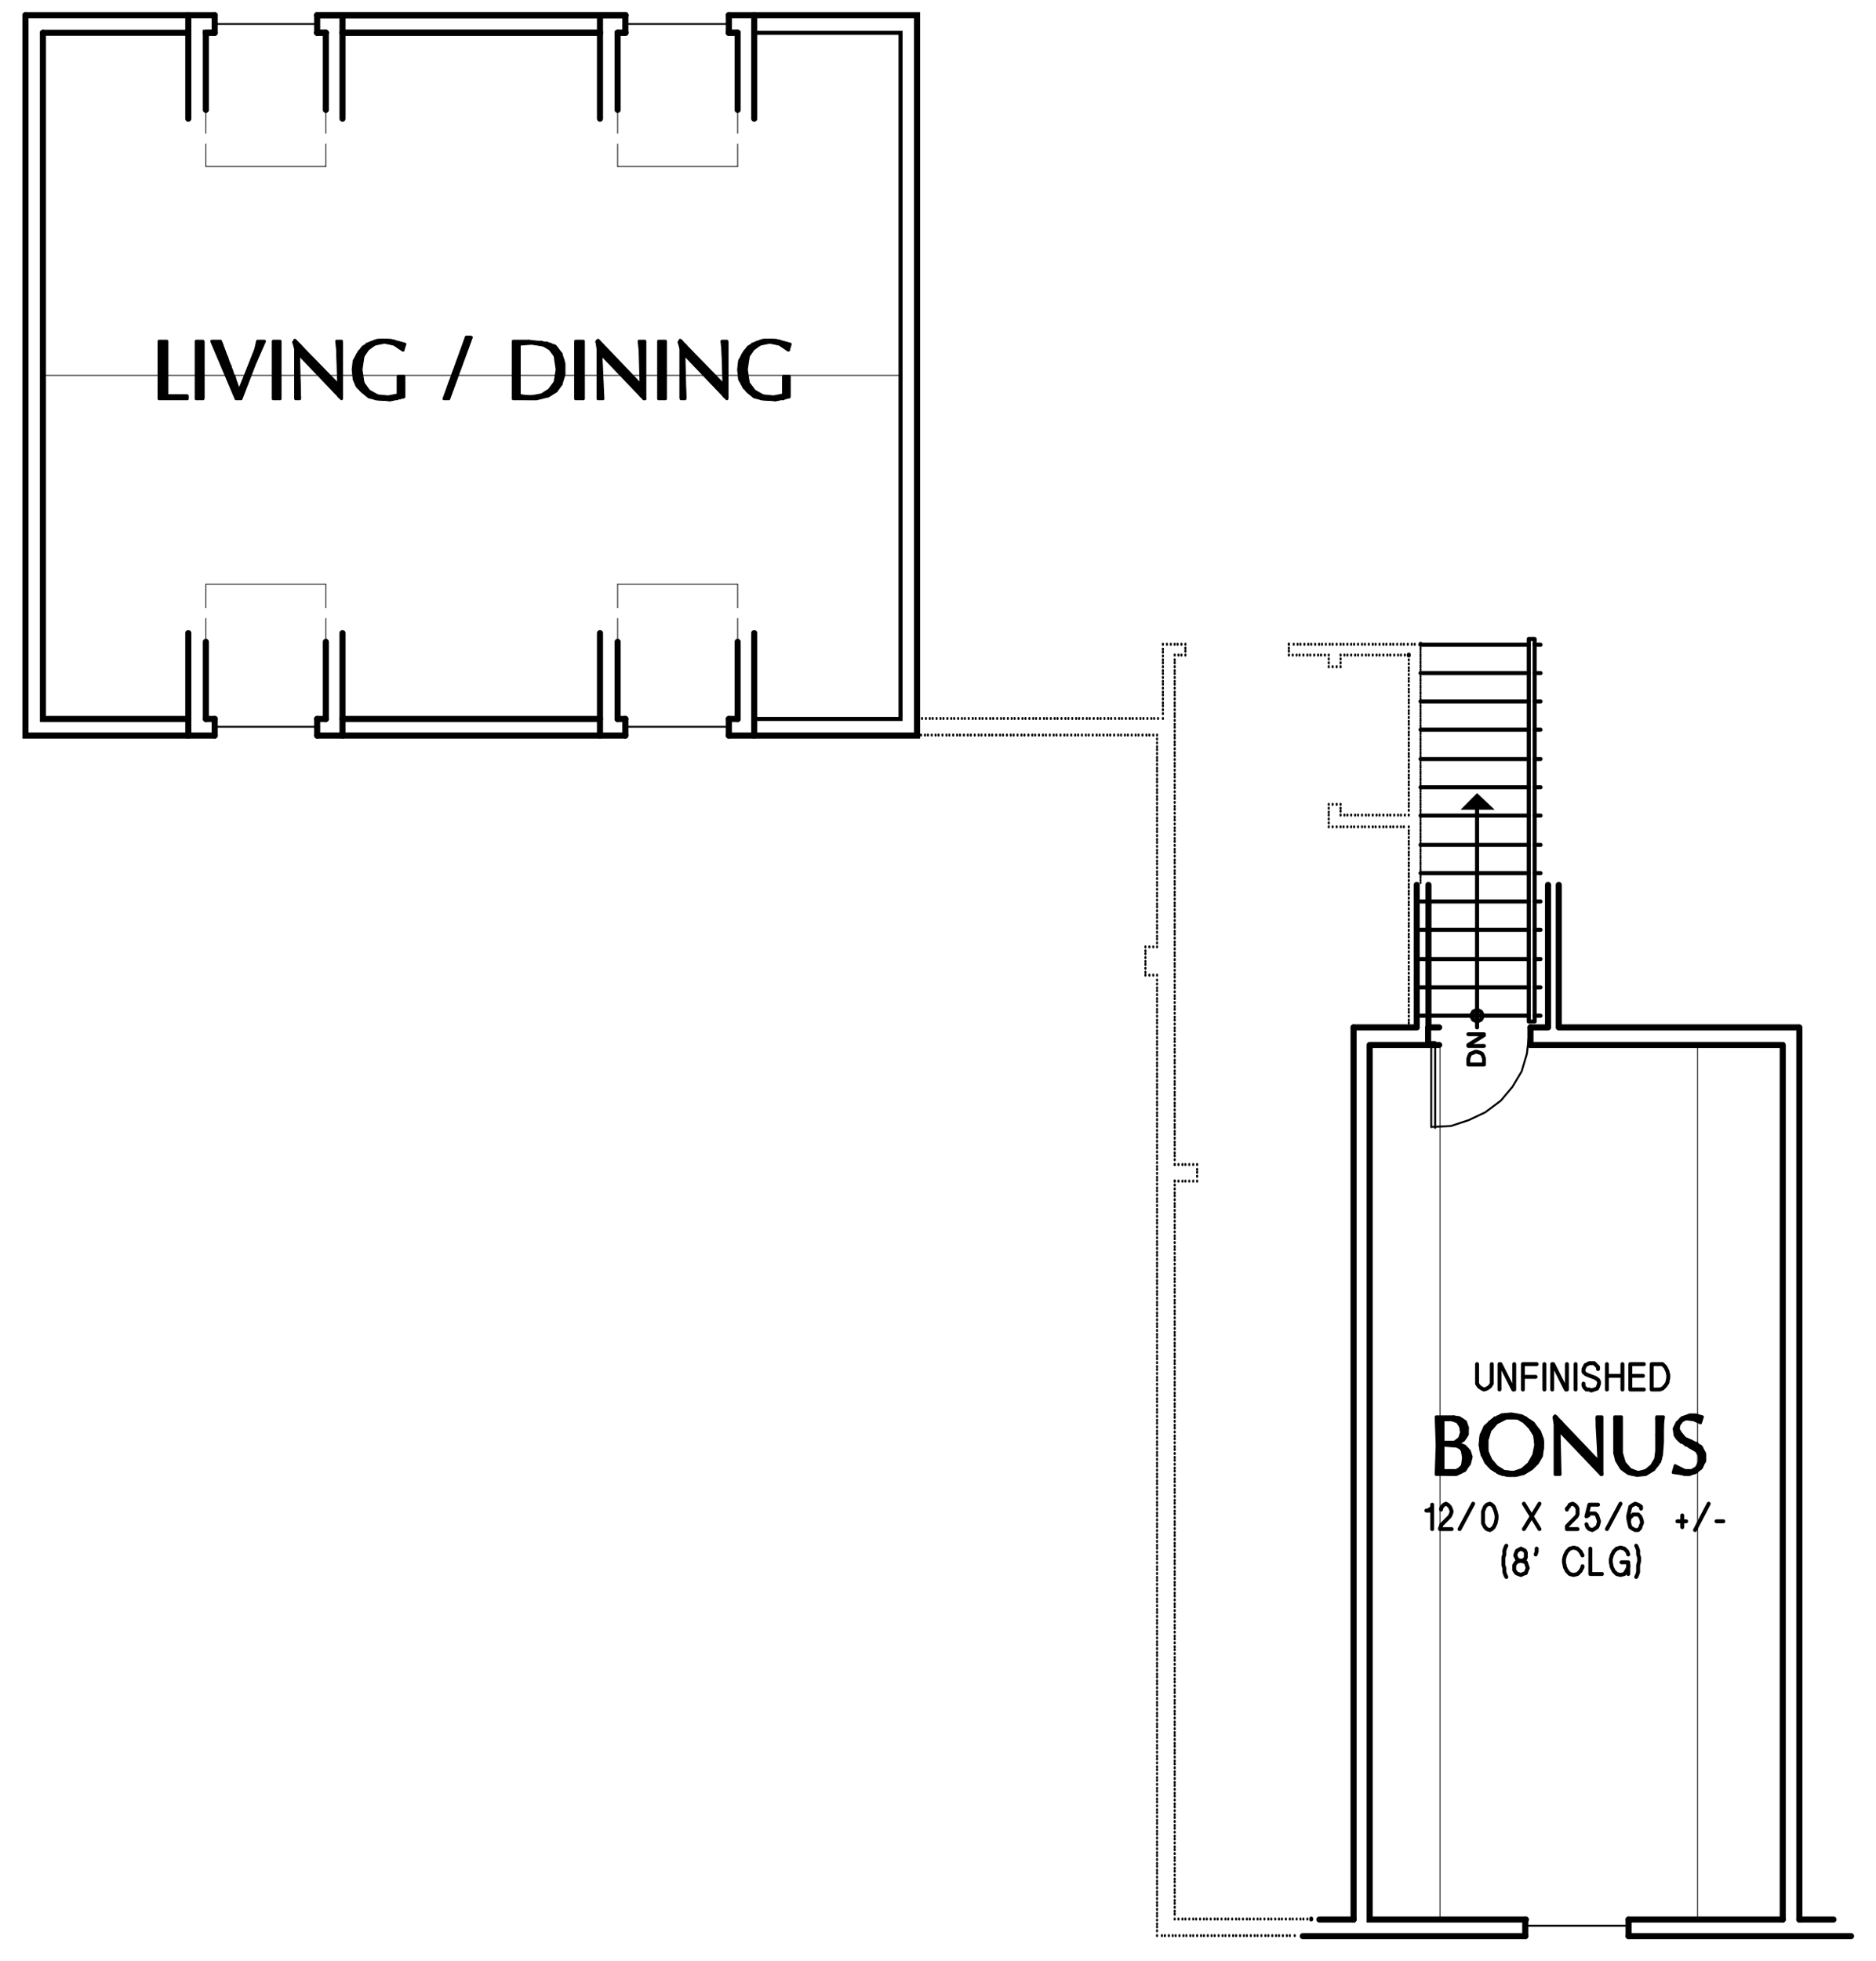 <?xml version="1.0" encoding="utf-8"?>
<!-- Generator: Adobe Illustrator 24.3.0, SVG Export Plug-In . SVG Version: 6.00 Build 0)  -->
<svg version="1.1" id="Layer_1" xmlns="http://www.w3.org/2000/svg" xmlns:xlink="http://www.w3.org/1999/xlink" x="0px" y="0px"
	 viewBox="0 0 230.75 241.12" style="enable-background:new 0 0 230.75 241.12;" xml:space="preserve">
<style type="text/css">
	.st0{fill:none;stroke:#999999;stroke-width:0.1;stroke-linecap:round;stroke-linejoin:round;stroke-miterlimit:10;}
	.st1{fill:none;stroke:#999999;stroke-width:0.12;stroke-linecap:round;stroke-linejoin:round;stroke-miterlimit:10;}
	.st2{fill-rule:evenodd;clip-rule:evenodd;fill:#808080;}
	.st3{fill:none;stroke:#000000;stroke-width:0.75;stroke-linecap:round;stroke-miterlimit:10;}
	.st4{fill:none;stroke:#000000;stroke-width:0.24;stroke-linecap:round;stroke-linejoin:round;stroke-miterlimit:10;}
	.st5{fill:none;stroke:#000000;stroke-width:0.36;stroke-linecap:round;stroke-linejoin:round;stroke-miterlimit:10;}
	.st6{fill:none;stroke:#808080;stroke-width:0.24;stroke-linecap:round;stroke-linejoin:round;stroke-miterlimit:10;}
	.st7{fill:none;stroke:#000000;stroke-width:0.5;stroke-linecap:round;stroke-linejoin:round;stroke-miterlimit:10;}
	.st8{fill:none;stroke:#000000;stroke-width:0.25;stroke-linecap:round;stroke-linejoin:round;stroke-miterlimit:10;}
	.st9{fill-rule:evenodd;clip-rule:evenodd;}
	.st10{fill:none;stroke:#000000;stroke-width:1.44;stroke-linecap:round;stroke-miterlimit:10;}
	.st11{fill:none;stroke:#000000;stroke-width:0.48;stroke-linecap:round;stroke-linejoin:round;stroke-miterlimit:10;}
	.st12{fill:none;stroke:#000000;stroke-width:0.5;stroke-linecap:round;stroke-miterlimit:10;}
	.st13{fill:none;stroke:#000000;stroke-width:0.1;stroke-linecap:round;stroke-linejoin:round;stroke-miterlimit:10;}
	.st14{fill:none;stroke:#000000;stroke-width:0.96;stroke-linecap:round;stroke-linejoin:round;stroke-miterlimit:10;}
	.st15{fill:none;stroke:#000000;stroke-width:0.75;stroke-linecap:round;stroke-linejoin:round;stroke-miterlimit:10;}
	.st16{fill:none;stroke:#6EDD6E;stroke-width:0.75;stroke-linecap:round;stroke-linejoin:round;stroke-miterlimit:10;}
	.st17{fill:none;stroke:#6EDD6E;stroke-width:1.8;stroke-linecap:round;stroke-linejoin:round;stroke-miterlimit:10;}
</style>
<path class="st3" d="M39.01,1.87h37.92 M3.13,1.87h23.28"/>
<polyline class="st3" points="89.65,1.87 112.8,1.87 112.8,90.43 89.65,90.43 "/>
<line class="st3" x1="76.92" y1="90.43" x2="39.01" y2="90.43"/>
<polyline class="st3" points="26.41,90.43 3.13,90.43 3.13,1.87 "/>
<path class="st3" d="M89.65,4.03h1.08 M75.97,4.03h0.96 M42.13,4.03H73.8 M39.01,4.03h1.08 M25.32,4.03h1.08 M5.28,4.03h17.88"/>
<polyline class="st12" points="92.77,4.03 110.77,4.03 110.77,88.39 92.77,88.39 "/>
<path class="st3" d="M26.41,88.39h-1.08 M40.08,88.39h-1.08 M73.8,88.39H42.13 M76.92,88.39h-0.96 M90.73,88.39h-1.08"/>
<polyline class="st3" points="23.16,88.39 5.28,88.39 5.28,4.03 "/>
<path class="st3" d="M92.77,77.83v12.6 M90.73,88.39v-9.48 M73.8,90.43v-12.6 M75.97,88.39v-9.48 M42.13,77.83v12.6 M40.08,88.39
	v-9.48 M23.16,90.43v-12.6 M25.32,88.39v-9.48"/>
<line class="st4" x1="89.65" y1="89.35" x2="76.92" y2="89.35"/>
<path class="st3" d="M76.92,88.39v2.04 M89.65,88.39v2.04"/>
<line class="st4" x1="39.01" y1="89.35" x2="26.41" y2="89.35"/>
<path class="st3" d="M26.41,88.39v2.04 M39.01,88.39v2.04"/>
<line class="st13" x1="75.97" y1="71.83" x2="90.73" y2="71.83"/>
<line class="st13" x1="90.73" y1="78.91" x2="90.73" y2="76.03"/>
<line class="st13" x1="90.73" y1="74.71" x2="90.73" y2="71.83"/>
<line class="st13" x1="75.97" y1="78.91" x2="75.97" y2="76.03"/>
<line class="st13" x1="75.97" y1="74.71" x2="75.97" y2="71.83"/>
<line class="st13" x1="25.32" y1="71.83" x2="40.08" y2="71.83"/>
<line class="st13" x1="40.08" y1="78.91" x2="40.08" y2="76.03"/>
<line class="st13" x1="40.08" y1="74.71" x2="40.08" y2="71.83"/>
<line class="st13" x1="25.32" y1="78.91" x2="25.32" y2="76.03"/>
<line class="st13" x1="25.32" y1="74.71" x2="25.32" y2="71.83"/>
<path class="st3" d="M40.08,4.03h-1.08 M73.8,4.03H42.13 M76.92,4.03h-0.96 M90.73,4.03h-1.08 M76.92,1.87H39.01"/>
<polyline class="st3" points="26.41,4.03 25.32,4.03 25.32,13.51 "/>
<path class="st3" d="M92.77,14.59V1.87 M90.73,4.03v9.48 M73.8,1.87v12.72 M75.97,4.03v9.48 M42.13,14.59V1.87 M40.08,4.03v9.48
	 M23.16,1.87v12.72"/>
<line class="st4" x1="89.65" y1="2.95" x2="76.92" y2="2.95"/>
<path class="st3" d="M76.92,4.03V1.87 M89.65,4.03V1.87"/>
<line class="st4" x1="39.01" y1="2.95" x2="26.41" y2="2.95"/>
<path class="st3" d="M26.41,4.03V1.87 M39.01,4.03V1.87"/>
<line class="st13" x1="75.97" y1="20.47" x2="90.73" y2="20.47"/>
<line class="st13" x1="90.73" y1="13.51" x2="90.73" y2="16.39"/>
<line class="st13" x1="90.73" y1="17.71" x2="90.73" y2="20.47"/>
<line class="st13" x1="75.97" y1="13.51" x2="75.97" y2="16.39"/>
<line class="st13" x1="75.97" y1="17.71" x2="75.97" y2="20.47"/>
<line class="st13" x1="25.32" y1="20.47" x2="40.08" y2="20.47"/>
<line class="st13" x1="40.08" y1="13.51" x2="40.08" y2="16.39"/>
<line class="st13" x1="40.08" y1="17.71" x2="40.08" y2="20.47"/>
<line class="st13" x1="25.32" y1="13.51" x2="25.32" y2="16.39"/>
<line class="st13" x1="25.32" y1="17.71" x2="25.32" y2="20.47"/>
<path class="st3" d="M219.28,235.99h-18.96 M221.32,235.99V126.31 M166.49,235.99V126.31 M200.32,238.03h27.36 M160.25,238.03h27.36
	"/>
<polyline class="st3" points="187.69,235.99 168.47,235.99 168.47,128.47 "/>
<line class="st3" x1="219.28" y1="235.99" x2="219.28" y2="128.47"/>
<path class="st13" d="M208.8,235.99V128.47 M177.13,235.99V128.47"/>
<line class="st4" x1="200.36" y1="236.75" x2="187.64" y2="236.75"/>
<path class="st3" d="M221.32,235.99h4.2 M166.49,235.99h-4.2 M187.61,235.99v2.04 M200.32,235.99v2.04"/>
<path class="st8" d="M142.92,238.03v-0.12 M143.28,238.03v-0.12 M143.77,238.03v-0.12 M144.25,238.03v-0.12 M144.61,238.03v-0.12
	 M145.08,238.03v-0.12 M145.56,238.03v-0.12 M145.92,238.03v-0.12 M146.41,238.03v-0.12 M146.77,238.03v-0.12 M147.25,238.03v-0.12
	 M147.73,238.03v-0.12 M148.08,238.03v-0.12 M148.56,238.03v-0.12 M149.04,238.03v-0.12 M149.41,238.03v-0.12 M149.89,238.03v-0.12
	 M150.37,238.03v-0.12 M150.73,238.03v-0.12 M151.2,238.03v-0.12 M151.68,238.03v-0.12 M152.04,238.03v-0.12 M152.53,238.03v-0.12
	 M153.01,238.03v-0.12 M153.37,238.03v-0.12 M153.85,238.03v-0.12 M154.32,238.03v-0.12 M154.68,238.03v-0.12 M155.16,238.03v-0.12
	 M155.65,238.03v-0.12 M156.01,238.03v-0.12 M156.49,238.03v-0.12 M156.96,238.03v-0.12 M157.32,238.03v-0.12 M157.8,238.03v-0.12
	 M158.28,238.03v-0.12 M158.65,238.03v-0.12 M159.25,238.03v-0.12"/>
<line class="st8" x1="142.32" y1="238.03" x2="142.32" y2="237.91"/>
<path class="st8" d="M142.32,181.63v-0.12 M142.32,182.11v-0.12 M142.32,182.47v-0.12 M142.32,182.95v-0.12 M142.32,183.43v-0.12
	 M142.32,183.79v-0.12 M142.32,184.27v-0.12 M142.32,184.75v-0.12 M142.32,185.11v-0.12 M142.32,185.59v-0.12 M142.32,186.07v-0.12
	 M142.32,186.43v-0.12 M142.32,186.91v-0.12 M142.32,187.39v-0.12 M142.32,187.75v-0.12 M142.32,188.23v-0.12 M142.32,188.71v-0.12
	 M142.32,189.07v-0.12 M142.32,189.55v-0.12 M142.32,190.03v-0.12 M142.32,190.39v-0.12 M142.32,190.87v-0.12 M142.32,191.35v-0.12
	 M142.32,191.71v-0.12 M142.32,192.19v-0.12 M142.32,192.67v-0.12 M142.32,193.03v-0.12 M142.32,193.51v-0.12 M142.32,193.99v-0.12
	 M142.32,194.35v-0.12 M142.32,194.83v-0.12 M142.32,195.31v-0.12 M142.32,195.67v-0.12 M142.32,196.15v-0.12 M142.32,196.63v-0.12
	 M142.32,196.99v-0.12 M142.32,197.47v-0.12 M142.32,197.95v-0.12 M142.32,198.31v-0.12 M142.32,198.79v-0.12 M142.32,199.27v-0.12
	 M142.32,199.63v-0.12 M142.32,200.11v-0.12 M142.32,200.59v-0.12 M142.32,200.95v-0.12 M142.32,201.43v-0.12 M142.32,201.91v-0.12
	 M142.32,202.27v-0.12 M142.32,202.75v-0.12 M142.32,203.23v-0.12 M142.32,203.59v-0.12 M142.32,204.07v-0.12 M142.32,204.55v-0.12
	 M142.32,204.91v-0.12 M142.32,205.39v-0.12 M142.32,205.87v-0.12 M142.32,206.23v-0.12 M142.32,206.71v-0.12 M142.32,207.07v-0.12
	 M142.32,207.55v-0.12 M142.32,208.03v-0.12 M142.32,208.39v-0.12 M142.32,208.87v-0.12 M142.32,209.35v-0.12 M142.32,209.71v-0.12
	 M142.32,210.19v-0.12 M142.32,210.67v-0.12 M142.32,211.03v-0.12 M142.32,211.51v-0.12 M142.32,211.99v-0.12 M142.32,212.35v-0.12
	 M142.32,212.83v-0.12 M142.32,213.31v-0.12 M142.32,213.67v-0.12 M142.32,214.15v-0.12 M142.32,214.63v-0.12 M142.32,214.99v-0.12
	 M142.32,215.47v-0.12 M142.32,215.95v-0.12 M142.32,216.31v-0.12 M142.32,216.79v-0.12 M142.32,217.27v-0.12 M142.32,217.63v-0.12
	 M142.32,218.11v-0.12 M142.32,218.59v-0.12 M142.32,218.95v-0.12 M142.32,219.43v-0.12 M142.32,219.91v-0.12 M142.32,220.27v-0.12
	 M142.32,220.75v-0.12 M142.32,221.23v-0.12 M142.32,221.59v-0.12 M142.32,222.07v-0.12 M142.32,222.55v-0.12 M142.32,222.91v-0.12
	 M142.32,223.39v-0.12 M142.32,223.87v-0.12 M142.32,224.23v-0.12 M142.32,224.71v-0.12 M142.32,225.19v-0.12 M142.32,225.55v-0.12
	 M142.32,226.03v-0.12 M142.32,226.51v-0.12 M142.32,226.87v-0.12 M142.32,227.35v-0.12 M142.32,227.83v-0.12 M142.32,228.19v-0.12
	 M142.32,228.67v-0.12 M142.32,229.15v-0.12 M142.32,229.51v-0.12 M142.32,229.99v-0.12 M142.32,230.35v-0.12 M142.32,230.83v-0.12
	 M142.32,231.31v-0.12 M142.32,231.67v-0.12 M142.32,232.15v-0.12 M142.32,232.63v-0.12 M142.32,232.99v-0.12 M142.32,233.47v-0.12
	 M142.32,233.95v-0.12 M142.32,234.31v-0.12 M142.32,234.79v-0.12 M142.32,235.27v-0.12 M142.32,235.63v-0.12 M142.32,236.11v-0.12
	 M142.32,236.59v-0.12 M142.32,236.95v-0.12 M142.32,237.43v-0.12"/>
<path class="st8" d="M142.32,125.47v-0.12 M142.32,125.83v-0.12 M142.32,126.31v-0.12 M142.32,126.79v-0.12 M142.32,127.15v-0.12
	 M142.32,127.63v-0.12 M142.32,128.11v-0.12 M142.32,128.47v-0.12 M142.32,128.95v-0.12 M142.32,129.43v-0.12 M142.32,129.79v-0.12
	 M142.32,130.27v-0.12 M142.32,130.75v-0.12 M142.32,131.11v-0.12 M142.32,131.59v-0.12 M142.32,132.07v-0.12 M142.32,132.43v-0.12
	 M142.32,132.91v-0.12 M142.32,133.39v-0.12 M142.32,133.75v-0.12 M142.32,134.23v-0.12 M142.32,134.59v-0.12 M142.32,135.07v-0.12
	 M142.32,135.55v-0.12 M142.32,135.91v-0.12 M142.32,136.39v-0.12 M142.32,136.87v-0.12 M142.32,137.23v-0.12 M142.32,137.71v-0.12
	 M142.32,138.19v-0.12 M142.32,138.55v-0.12 M142.32,139.03v-0.12 M142.32,139.51v-0.12 M142.32,139.87v-0.12 M142.32,140.35v-0.12
	 M142.32,140.83v-0.12 M142.32,141.19v-0.12 M142.32,141.67v-0.12 M142.32,142.15v-0.12 M142.32,142.51v-0.12 M142.32,142.99v-0.12
	 M142.32,143.47v-0.12 M142.32,143.83v-0.12 M142.32,144.31v-0.12 M142.32,144.79v-0.12 M142.32,145.15v-0.12 M142.32,145.63v-0.12
	 M142.32,146.11v-0.12 M142.32,146.47v-0.12 M142.32,146.95v-0.12 M142.32,147.43v-0.12 M142.32,147.79v-0.12 M142.32,148.27v-0.12
	 M142.32,148.75v-0.12 M142.32,149.11v-0.12 M142.32,149.59v-0.12 M142.32,150.07v-0.12 M142.32,150.43v-0.12 M142.32,150.91v-0.12
	 M142.32,151.39v-0.12 M142.32,151.75v-0.12 M142.32,152.23v-0.12 M142.32,152.71v-0.12 M142.32,153.07v-0.12 M142.32,153.55v-0.12
	 M142.32,154.03v-0.12 M142.32,154.39v-0.12 M142.32,154.87v-0.12 M142.32,155.35v-0.12 M142.32,155.71v-0.12 M142.32,156.19v-0.12
	 M142.32,156.67v-0.12 M142.32,157.03v-0.12 M142.32,157.51v-0.12 M142.32,157.87v-0.12 M142.32,158.35v-0.12 M142.32,158.83v-0.12
	 M142.32,159.19v-0.12 M142.32,159.67v-0.12 M142.32,160.15v-0.12 M142.32,160.51v-0.12 M142.32,160.99v-0.12 M142.32,161.47v-0.12
	 M142.32,161.83v-0.12 M142.32,162.31v-0.12 M142.32,162.79v-0.12 M142.32,163.15v-0.12 M142.32,163.63v-0.12 M142.32,164.11v-0.12
	 M142.32,164.47v-0.12 M142.32,164.95v-0.12 M142.32,165.43v-0.12 M142.32,165.79v-0.12 M142.32,166.27v-0.12 M142.32,166.75v-0.12
	 M142.32,167.11v-0.12 M142.32,167.59v-0.12 M142.32,168.07v-0.12 M142.32,168.43v-0.12 M142.32,168.91v-0.12 M142.32,169.39v-0.12
	 M142.32,169.75v-0.12 M142.32,170.23v-0.12 M142.32,170.71v-0.12 M142.32,171.07v-0.12 M142.32,171.55v-0.12 M142.32,172.03v-0.12
	 M142.32,172.39v-0.12 M142.32,172.87v-0.12 M142.32,173.35v-0.12 M142.32,173.71v-0.12 M142.32,174.19v-0.12 M142.32,174.67v-0.12
	 M142.32,175.03v-0.12 M142.32,175.51v-0.12 M142.32,175.99v-0.12 M142.32,176.35v-0.12 M142.32,176.83v-0.12 M142.32,177.31v-0.12
	 M142.32,177.67v-0.12 M142.32,178.15v-0.12 M142.32,178.63v-0.12 M142.32,178.99v-0.12 M142.32,179.47v-0.12 M142.32,179.95v-0.12
	 M142.32,180.31v-0.12 M142.32,180.79v-0.12 M142.32,181.27v-0.12"/>
<path class="st8" d="M142.32,120.55v-0.12 M142.32,121.03v-0.12 M142.32,121.51v-0.12 M142.32,121.87v-0.12 M142.32,122.35v-0.12
	 M142.32,122.83v-0.12 M142.32,123.19v-0.12 M142.32,123.67v-0.12 M142.32,124.15v-0.12 M142.32,124.51v-0.12 M142.32,124.99v-0.12"
	/>
<line class="st8" x1="142.32" y1="119.95" x2="142.32" y2="119.83"/>
<path class="st8" d="M141.37,119.95v-0.12 M141.85,119.95v-0.12"/>
<line class="st8" x1="140.89" y1="119.95" x2="140.89" y2="119.83"/>
<path class="st8" d="M140.89,116.95v-0.12 M140.89,117.31v-0.12 M140.89,117.79v-0.12 M140.89,118.27v-0.12 M140.89,118.63v-0.12
	 M140.89,119.11v-0.12 M140.89,119.59v-0.12"/>
<line class="st8" x1="140.89" y1="116.47" x2="140.89" y2="116.35"/>
<path class="st8" d="M141.85,116.47v-0.12 M141.37,116.47v-0.12"/>
<line class="st8" x1="142.32" y1="116.47" x2="142.32" y2="116.35"/>
<path class="st8" d="M142.32,90.91v-0.12 M142.32,91.39v-0.12 M142.32,91.87v-0.12 M142.32,92.23v-0.12 M142.32,92.71v-0.12
	 M142.32,93.19v-0.12 M142.32,93.55v-0.12 M142.32,94.03v-0.12 M142.32,94.51v-0.12 M142.32,94.87v-0.12 M142.32,95.35v-0.12
	 M142.32,95.83v-0.12 M142.32,96.19v-0.12 M142.32,96.67v-0.12 M142.32,97.15v-0.12 M142.32,97.51v-0.12 M142.32,97.99v-0.12
	 M142.32,98.35v-0.12 M142.32,98.83v-0.12 M142.32,99.31v-0.12 M142.32,99.67v-0.12 M142.32,100.15v-0.12 M142.32,100.63v-0.12
	 M142.32,100.99v-0.12 M142.32,101.47v-0.12 M142.32,101.95v-0.12 M142.32,102.31v-0.12 M142.32,102.79v-0.12 M142.32,103.27v-0.12
	 M142.32,103.63v-0.12 M142.32,104.11v-0.12 M142.32,104.59v-0.12 M142.32,104.95v-0.12 M142.32,105.43v-0.12 M142.32,105.91v-0.12
	 M142.32,106.27v-0.12 M142.32,106.75v-0.12 M142.32,107.23v-0.12 M142.32,107.59v-0.12 M142.32,108.07v-0.12 M142.32,108.55v-0.12
	 M142.32,108.91v-0.12 M142.32,109.39v-0.12 M142.32,109.87v-0.12 M142.32,110.23v-0.12 M142.32,110.71v-0.12 M142.32,111.19v-0.12
	 M142.32,111.55v-0.12 M142.32,112.03v-0.12 M142.32,112.51v-0.12 M142.32,112.87v-0.12 M142.32,113.35v-0.12 M142.32,113.83v-0.12
	 M142.32,114.19v-0.12 M142.32,114.67v-0.12 M142.32,115.15v-0.12 M142.32,115.51v-0.12 M142.32,115.99v-0.12"/>
<line class="st8" x1="142.32" y1="90.43" x2="142.32" y2="90.31"/>
<path class="st8" d="M113.28,90.43v-0.12 M113.77,90.43v-0.12 M114.13,90.43v-0.12 M114.61,90.43v-0.12 M115.08,90.43v-0.12
	 M115.44,90.43v-0.12 M115.92,90.43v-0.12 M116.41,90.43v-0.12 M116.77,90.43v-0.12 M117.25,90.43v-0.12 M117.73,90.43v-0.12
	 M118.08,90.43v-0.12 M118.56,90.43v-0.12 M119.04,90.43v-0.12 M119.41,90.43v-0.12 M119.89,90.43v-0.12 M120.37,90.43v-0.12
	 M120.73,90.43v-0.12 M121.2,90.43v-0.12 M121.68,90.43v-0.12 M122.04,90.43v-0.12 M122.53,90.43v-0.12 M123.01,90.43v-0.12
	 M123.37,90.43v-0.12 M123.85,90.43v-0.12 M124.32,90.43v-0.12 M124.68,90.43v-0.12 M125.16,90.43v-0.12 M125.65,90.43v-0.12
	 M126.01,90.43v-0.12 M126.49,90.43v-0.12 M126.97,90.43v-0.12 M127.32,90.43v-0.12 M127.8,90.43v-0.12 M128.28,90.43v-0.12
	 M128.65,90.43v-0.12 M129.13,90.43v-0.12 M129.61,90.43v-0.12 M129.96,90.43v-0.12 M130.44,90.43v-0.12 M130.92,90.43v-0.12
	 M131.28,90.43v-0.12 M131.77,90.43v-0.12 M132.25,90.43v-0.12 M132.61,90.43v-0.12 M133.08,90.43v-0.12 M133.56,90.43v-0.12
	 M133.92,90.43v-0.12 M134.41,90.43v-0.12 M134.89,90.43v-0.12 M135.25,90.43v-0.12 M135.73,90.43v-0.12 M136.2,90.43v-0.12
	 M136.56,90.43v-0.12 M137.04,90.43v-0.12 M137.53,90.43v-0.12 M137.89,90.43v-0.12 M138.37,90.43v-0.12 M138.73,90.43v-0.12
	 M139.2,90.43v-0.12 M139.68,90.43v-0.12 M140.04,90.43v-0.12 M140.53,90.43v-0.12 M141.01,90.43v-0.12 M141.37,90.43v-0.12
	 M141.85,90.43v-0.12"/>
<line class="st11" x1="112.8" y1="90.43" x2="112.8" y2="90.31"/>
<path class="st8" d="M142.44,88.39v-0.12 M141.96,88.39v-0.12 M141.61,88.39v-0.12 M141.13,88.39v-0.12 M140.65,88.39v-0.12
	 M140.28,88.39v-0.12 M139.8,88.39v-0.12 M139.32,88.39v-0.12 M138.96,88.39v-0.12 M138.49,88.39v-0.12 M138.01,88.39v-0.12
	 M137.65,88.39v-0.12 M137.16,88.39v-0.12 M136.68,88.39v-0.12 M136.32,88.39v-0.12 M135.85,88.39v-0.12 M135.37,88.39v-0.12
	 M135.01,88.39v-0.12 M134.53,88.39v-0.12 M134.04,88.39v-0.12 M133.68,88.39v-0.12 M133.2,88.39v-0.12 M132.73,88.39v-0.12
	 M132.37,88.39v-0.12 M131.89,88.39v-0.12 M131.41,88.39v-0.12 M131.04,88.39v-0.12 M130.56,88.39v-0.12 M130.08,88.39v-0.12
	 M129.73,88.39v-0.12 M129.25,88.39v-0.12 M128.77,88.39v-0.12 M128.41,88.39v-0.12 M127.92,88.39v-0.12 M127.44,88.39v-0.12
	 M127.08,88.39v-0.12 M126.61,88.39v-0.12 M126.13,88.39v-0.12 M125.77,88.39v-0.12 M125.28,88.39v-0.12 M124.8,88.39v-0.12
	 M124.44,88.39v-0.12 M123.97,88.39v-0.12 M123.49,88.39v-0.12 M123.13,88.39v-0.12 M122.65,88.39v-0.12 M122.16,88.39v-0.12
	 M121.8,88.39v-0.12 M121.32,88.39v-0.12 M120.85,88.39v-0.12 M120.49,88.39v-0.12 M120.01,88.39v-0.12 M119.65,88.39v-0.12
	 M119.16,88.39v-0.12 M118.68,88.39v-0.12 M118.32,88.39v-0.12 M117.85,88.39v-0.12 M117.37,88.39v-0.12 M117.01,88.39v-0.12
	 M116.53,88.39v-0.12 M116.04,88.39v-0.12 M115.68,88.39v-0.12 M115.2,88.39v-0.12 M114.73,88.39v-0.12 M114.37,88.39v-0.12
	 M113.89,88.39v-0.12 M113.41,88.39v-0.12 M112.8,88.39v-0.12"/>
<line class="st8" x1="143.04" y1="88.39" x2="143.04" y2="88.27"/>
<path class="st8" d="M143.04,79.87v-0.12 M143.04,80.23v-0.12 M143.04,80.71v-0.12 M143.04,81.19v-0.12 M143.04,81.55v-0.12
	 M143.04,82.03v-0.12 M143.04,82.51v-0.12 M143.04,82.87v-0.12 M143.04,83.35v-0.12 M143.04,83.83v-0.12 M143.04,84.19v-0.12
	 M143.04,84.67v-0.12 M143.04,85.15v-0.12 M143.04,85.51v-0.12 M143.04,85.99v-0.12 M143.04,86.47v-0.12 M143.04,86.83v-0.12
	 M143.04,87.31v-0.12 M143.04,87.79v-0.12"/>
<line class="st8" x1="143.04" y1="79.27" x2="143.04" y2="79.15"/>
<path class="st8" d="M145.32,79.27v-0.12 M144.85,79.27v-0.12 M144.49,79.27v-0.12 M144.01,79.27v-0.12 M143.53,79.27v-0.12"/>
<line class="st8" x1="145.8" y1="79.27" x2="145.8" y2="79.15"/>
<path class="st8" d="M145.8,80.11v-0.12 M145.8,79.75v-0.12"/>
<line class="st8" x1="145.8" y1="80.59" x2="145.8" y2="80.47"/>
<path class="st8" d="M144.96,80.59v-0.12 M145.32,80.59v-0.12"/>
<line class="st8" x1="144.49" y1="80.59" x2="144.49" y2="80.47"/>
<path class="st8" d="M144.49,136.99v-0.12 M144.49,136.51v-0.12 M144.49,136.03v-0.12 M144.49,135.67v-0.12 M144.49,135.19v-0.12
	 M144.49,134.71v-0.12 M144.49,134.35v-0.12 M144.49,133.87v-0.12 M144.49,133.39v-0.12 M144.49,133.03v-0.12 M144.49,132.55v-0.12
	 M144.49,132.07v-0.12 M144.49,131.71v-0.12 M144.49,131.23v-0.12 M144.49,130.75v-0.12 M144.49,130.39v-0.12 M144.49,129.91v-0.12
	 M144.49,129.43v-0.12 M144.49,129.07v-0.12 M144.49,128.59v-0.12 M144.49,128.11v-0.12 M144.49,127.75v-0.12 M144.49,127.27v-0.12
	 M144.49,126.79v-0.12 M144.49,126.43v-0.12 M144.49,125.95v-0.12 M144.49,125.47v-0.12 M144.49,125.11v-0.12 M144.49,124.63v-0.12
	 M144.49,124.15v-0.12 M144.49,123.79v-0.12 M144.49,123.31v-0.12 M144.49,122.83v-0.12 M144.49,122.47v-0.12 M144.49,121.99v-0.12
	 M144.49,121.51v-0.12 M144.49,121.15v-0.12 M144.49,120.67v-0.12 M144.49,120.19v-0.12 M144.49,119.83v-0.12 M144.49,119.35v-0.12
	 M144.49,118.87v-0.12 M144.49,118.51v-0.12 M144.49,118.03v-0.12 M144.49,117.55v-0.12 M144.49,117.19v-0.12 M144.49,116.71v-0.12
	 M144.49,116.23v-0.12 M144.49,115.87v-0.12 M144.49,115.39v-0.12 M144.49,114.91v-0.12 M144.49,114.55v-0.12 M144.49,114.07v-0.12
	 M144.49,113.71v-0.12 M144.49,113.23v-0.12 M144.49,112.75v-0.12 M144.49,112.39v-0.12 M144.49,111.91v-0.12 M144.49,111.43v-0.12
	 M144.49,111.07v-0.12 M144.49,110.59v-0.12 M144.49,110.11v-0.12 M144.49,109.75v-0.12 M144.49,109.27v-0.12 M144.49,108.79v-0.12
	 M144.49,108.43v-0.12 M144.49,107.95v-0.12 M144.49,107.47v-0.12 M144.49,107.11v-0.12 M144.49,106.63v-0.12 M144.49,106.15v-0.12
	 M144.49,105.79v-0.12 M144.49,105.31v-0.12 M144.49,104.83v-0.12 M144.49,104.47v-0.12 M144.49,103.99v-0.12 M144.49,103.51v-0.12
	 M144.49,103.15v-0.12 M144.49,102.67v-0.12 M144.49,102.19v-0.12 M144.49,101.83v-0.12 M144.49,101.35v-0.12 M144.49,100.87v-0.12
	 M144.49,100.51v-0.12 M144.49,100.03v-0.12 M144.49,99.55v-0.12 M144.49,99.19v-0.12 M144.49,98.71v-0.12 M144.49,98.23v-0.12
	 M144.49,97.87v-0.12 M144.49,97.39v-0.12 M144.49,96.91v-0.12 M144.49,96.55v-0.12 M144.49,96.07v-0.12 M144.49,95.59v-0.12
	 M144.49,95.23v-0.12 M144.49,94.75v-0.12 M144.49,94.27v-0.12 M144.49,93.91v-0.12 M144.49,93.43v-0.12 M144.49,92.95v-0.12
	 M144.49,92.59v-0.12 M144.49,92.11v-0.12 M144.49,91.63v-0.12 M144.49,91.27v-0.12 M144.49,90.79v-0.12 M144.49,90.43v-0.12
	 M144.49,89.95v-0.12 M144.49,89.47v-0.12 M144.49,89.11v-0.12 M144.49,88.63v-0.12 M144.49,88.15v-0.12 M144.49,87.79v-0.12
	 M144.49,87.31v-0.12 M144.49,86.83v-0.12 M144.49,86.47v-0.12 M144.49,85.99v-0.12 M144.49,85.51v-0.12 M144.49,85.15v-0.12
	 M144.49,84.67v-0.12 M144.49,84.19v-0.12 M144.49,83.83v-0.12 M144.49,83.35v-0.12 M144.49,82.87v-0.12 M144.49,82.51v-0.12
	 M144.49,82.03v-0.12 M144.49,81.55v-0.12 M144.49,81.19v-0.12"/>
<path class="st8" d="M144.49,142.63v-0.12 M144.49,142.15v-0.12 M144.49,141.79v-0.12 M144.49,141.31v-0.12 M144.49,140.83v-0.12
	 M144.49,140.47v-0.12 M144.49,139.99v-0.12 M144.49,139.51v-0.12 M144.49,139.15v-0.12 M144.49,138.67v-0.12 M144.49,138.31v-0.12
	 M144.49,137.83v-0.12 M144.49,137.35v-0.12"/>
<line class="st8" x1="144.49" y1="143.23" x2="144.49" y2="143.11"/>
<path class="st8" d="M144.49,201.19v-0.12 M144.49,200.71v-0.12 M144.49,200.23v-0.12 M144.49,199.87v-0.12 M144.49,199.39v-0.12
	 M144.49,198.91v-0.12 M144.49,198.55v-0.12 M144.49,198.07v-0.12 M144.49,197.59v-0.12 M144.49,197.23v-0.12 M144.49,196.75v-0.12
	 M144.49,196.27v-0.12 M144.49,195.91v-0.12 M144.49,195.43v-0.12 M144.49,194.95v-0.12 M144.49,194.59v-0.12 M144.49,194.11v-0.12
	 M144.49,193.63v-0.12 M144.49,193.27v-0.12 M144.49,192.79v-0.12 M144.49,192.31v-0.12 M144.49,191.95v-0.12 M144.49,191.47v-0.12
	 M144.49,191.11v-0.12 M144.49,190.63v-0.12 M144.49,190.15v-0.12 M144.49,189.79v-0.12 M144.49,189.31v-0.12 M144.49,188.83v-0.12
	 M144.49,188.47v-0.12 M144.49,187.99v-0.12 M144.49,187.51v-0.12 M144.49,187.15v-0.12 M144.49,186.67v-0.12 M144.49,186.19v-0.12
	 M144.49,185.83v-0.12 M144.49,185.35v-0.12 M144.49,184.87v-0.12 M144.49,184.51v-0.12 M144.49,184.03v-0.12 M144.49,183.55v-0.12
	 M144.49,183.19v-0.12 M144.49,182.71v-0.12 M144.49,182.23v-0.12 M144.49,181.87v-0.12 M144.49,181.39v-0.12 M144.49,180.91v-0.12
	 M144.49,180.55v-0.12 M144.49,180.07v-0.12 M144.49,179.59v-0.12 M144.49,179.23v-0.12 M144.49,178.75v-0.12 M144.49,178.27v-0.12
	 M144.49,177.91v-0.12 M144.49,177.43v-0.12 M144.49,176.95v-0.12 M144.49,176.59v-0.12 M144.49,176.11v-0.12 M144.49,175.63v-0.12
	 M144.49,175.27v-0.12 M144.49,174.79v-0.12 M144.49,174.31v-0.12 M144.49,173.95v-0.12 M144.49,173.47v-0.12 M144.49,172.99v-0.12
	 M144.49,172.63v-0.12 M144.49,172.15v-0.12 M144.49,171.67v-0.12 M144.49,171.31v-0.12 M144.49,170.83v-0.12 M144.49,170.35v-0.12
	 M144.49,169.99v-0.12 M144.49,169.51v-0.12 M144.49,169.03v-0.12 M144.49,168.67v-0.12 M144.49,168.19v-0.12 M144.49,167.71v-0.12
	 M144.49,167.35v-0.12 M144.49,166.87v-0.12 M144.49,166.51v-0.12 M144.49,166.03v-0.12 M144.49,165.55v-0.12 M144.49,165.19v-0.12
	 M144.49,164.71v-0.12 M144.49,164.23v-0.12 M144.49,163.87v-0.12 M144.49,163.39v-0.12 M144.49,162.91v-0.12 M144.49,162.55v-0.12
	 M144.49,162.07v-0.12 M144.49,161.59v-0.12 M144.49,161.23v-0.12 M144.49,160.75v-0.12 M144.49,160.27v-0.12 M144.49,159.91v-0.12
	 M144.49,159.43v-0.12 M144.49,158.95v-0.12 M144.49,158.59v-0.12 M144.49,158.11v-0.12 M144.49,157.63v-0.12 M144.49,157.27v-0.12
	 M144.49,156.79v-0.12 M144.49,156.31v-0.12 M144.49,155.95v-0.12 M144.49,155.47v-0.12 M144.49,154.99v-0.12 M144.49,154.63v-0.12
	 M144.49,154.15v-0.12 M144.49,153.67v-0.12 M144.49,153.31v-0.12 M144.49,152.83v-0.12 M144.49,152.35v-0.12 M144.49,151.99v-0.12
	 M144.49,151.51v-0.12 M144.49,151.03v-0.12 M144.49,150.67v-0.12 M144.49,150.19v-0.12 M144.49,149.71v-0.12 M144.49,149.35v-0.12
	 M144.49,148.87v-0.12 M144.49,148.39v-0.12 M144.49,148.03v-0.12 M144.49,147.55v-0.12 M144.49,147.07v-0.12 M144.49,146.71v-0.12
	 M144.49,146.23v-0.12 M144.49,145.75v-0.12 M144.49,145.27v-0.12"/>
<path class="st8" d="M144.49,235.39v-0.12 M144.49,235.03v-0.12 M144.49,234.55v-0.12 M144.49,234.07v-0.12 M144.49,233.71v-0.12
	 M144.49,233.23v-0.12 M144.49,232.75v-0.12 M144.49,232.39v-0.12 M144.49,231.91v-0.12 M144.49,231.43v-0.12 M144.49,231.07v-0.12
	 M144.49,230.59v-0.12 M144.49,230.11v-0.12 M144.49,229.75v-0.12 M144.49,229.27v-0.12 M144.49,228.79v-0.12 M144.49,228.43v-0.12
	 M144.49,227.95v-0.12 M144.49,227.47v-0.12 M144.49,227.11v-0.12 M144.49,226.63v-0.12 M144.49,226.15v-0.12 M144.49,225.79v-0.12
	 M144.49,225.31v-0.12 M144.49,224.83v-0.12 M144.49,224.47v-0.12 M144.49,223.99v-0.12 M144.49,223.51v-0.12 M144.49,223.15v-0.12
	 M144.49,222.67v-0.12 M144.49,222.19v-0.12 M144.49,221.83v-0.12 M144.49,221.35v-0.12 M144.49,220.87v-0.12 M144.49,220.51v-0.12
	 M144.49,220.03v-0.12 M144.49,219.55v-0.12 M144.49,219.19v-0.12 M144.49,218.71v-0.12 M144.49,218.23v-0.12 M144.49,217.87v-0.12
	 M144.49,217.39v-0.12 M144.49,216.91v-0.12 M144.49,216.55v-0.12 M144.49,216.07v-0.12 M144.49,215.59v-0.12 M144.49,215.23v-0.12
	 M144.49,214.75v-0.12 M144.49,214.39v-0.12 M144.49,213.91v-0.12 M144.49,213.43v-0.12 M144.49,213.07v-0.12 M144.49,212.59v-0.12
	 M144.49,212.11v-0.12 M144.49,211.75v-0.12 M144.49,211.27v-0.12 M144.49,210.79v-0.12 M144.49,210.43v-0.12 M144.49,209.95v-0.12
	 M144.49,209.47v-0.12 M144.49,209.11v-0.12 M144.49,208.63v-0.12 M144.49,208.15v-0.12 M144.49,207.79v-0.12 M144.49,207.31v-0.12
	 M144.49,206.83v-0.12 M144.49,206.47v-0.12 M144.49,205.99v-0.12 M144.49,205.51v-0.12 M144.49,205.15v-0.12 M144.49,204.67v-0.12
	 M144.49,204.19v-0.12 M144.49,203.83v-0.12 M144.49,203.35v-0.12 M144.49,202.87v-0.12 M144.49,202.51v-0.12 M144.49,202.03v-0.12
	 M144.49,201.55v-0.12"/>
<line class="st8" x1="144.49" y1="235.99" x2="144.49" y2="235.87"/>
<path class="st8" d="M160.8,235.99v-0.12 M160.32,235.99v-0.12 M159.96,235.99v-0.12 M159.49,235.99v-0.12 M159.01,235.99v-0.12
	 M158.65,235.99v-0.12 M158.16,235.99v-0.12 M157.68,235.99v-0.12 M157.32,235.99v-0.12 M156.85,235.99v-0.12 M156.37,235.99v-0.12
	 M156.01,235.99v-0.12 M155.53,235.99v-0.12 M155.04,235.99v-0.12 M154.68,235.99v-0.12 M154.2,235.99v-0.12 M153.73,235.99v-0.12
	 M153.37,235.99v-0.12 M152.89,235.99v-0.12 M152.41,235.99v-0.12 M152.04,235.99v-0.12 M151.56,235.99v-0.12 M151.08,235.99v-0.12
	 M150.73,235.99v-0.12 M150.25,235.99v-0.12 M149.77,235.99v-0.12 M149.41,235.99v-0.12 M148.92,235.99v-0.12 M148.44,235.99v-0.12
	 M148.08,235.99v-0.12 M147.61,235.99v-0.12 M147.13,235.99v-0.12 M146.77,235.99v-0.12 M146.28,235.99v-0.12 M145.8,235.99v-0.12
	 M145.44,235.99v-0.12 M144.96,235.99v-0.12"/>
<line class="st11" x1="161.28" y1="235.99" x2="161.28" y2="235.87"/>
<path class="st8" d="M158.53,80.11v-0.12 M158.53,79.75v-0.12 M158.53,79.27v-0.12"/>
<line class="st8" x1="158.53" y1="80.59" x2="158.53" y2="80.47"/>
<path class="st8" d="M162.96,80.59v-0.12 M162.49,80.59v-0.12 M162.13,80.59v-0.12 M161.65,80.59v-0.12 M161.16,80.59v-0.12
	 M160.8,80.59v-0.12 M160.32,80.59v-0.12 M159.85,80.59v-0.12 M159.49,80.59v-0.12 M159.01,80.59v-0.12"/>
<line class="st8" x1="163.44" y1="80.59" x2="163.44" y2="80.47"/>
<path class="st8" d="M163.44,81.55v-0.12 M163.44,81.07v-0.12"/>
<line class="st8" x1="163.44" y1="82.03" x2="163.44" y2="81.91"/>
<path class="st8" d="M164.41,82.03v-0.12 M163.92,82.03v-0.12"/>
<line class="st8" x1="164.89" y1="82.03" x2="164.89" y2="81.91"/>
<path class="st8" d="M164.89,81.07v-0.12 M164.89,81.55v-0.12"/>
<line class="st8" x1="164.89" y1="80.59" x2="164.89" y2="80.47"/>
<path class="st8" d="M172.8,80.59v-0.12 M172.32,80.59v-0.12 M171.96,80.59v-0.12 M171.49,80.59v-0.12 M171.01,80.59v-0.12
	 M170.65,80.59v-0.12 M170.16,80.59v-0.12 M169.68,80.59v-0.12 M169.32,80.59v-0.12 M168.85,80.59v-0.12 M168.37,80.59v-0.12
	 M168.01,80.59v-0.12 M167.53,80.59v-0.12 M167.04,80.59v-0.12 M166.68,80.59v-0.12 M166.2,80.59v-0.12 M165.73,80.59v-0.12
	 M165.37,80.59v-0.12"/>
<line class="st11" x1="173.28" y1="80.59" x2="173.28" y2="80.47"/>
<path class="st8" d="M173.28,99.67v-0.12 M173.28,99.19v-0.12 M173.28,98.83v-0.12 M173.28,98.35v-0.12 M173.28,97.87v-0.12
	 M173.28,97.51v-0.12 M173.28,97.03v-0.12 M173.28,96.55v-0.12 M173.28,96.19v-0.12 M173.28,95.71v-0.12 M173.28,95.35v-0.12
	 M173.28,94.87v-0.12 M173.28,94.39v-0.12 M173.28,94.03v-0.12 M173.28,93.55v-0.12 M173.28,93.07v-0.12 M173.28,92.71v-0.12
	 M173.28,92.23v-0.12 M173.28,91.75v-0.12 M173.28,91.39v-0.12 M173.28,90.91v-0.12 M173.28,90.43v-0.12 M173.28,90.07v-0.12
	 M173.28,89.59v-0.12 M173.28,89.11v-0.12 M173.28,88.75v-0.12 M173.28,88.27v-0.12 M173.28,87.79v-0.12 M173.28,87.43v-0.12
	 M173.28,86.95v-0.12 M173.28,86.47v-0.12 M173.28,86.11v-0.12 M173.28,85.63v-0.12 M173.28,85.15v-0.12 M173.28,84.79v-0.12
	 M173.28,84.31v-0.12 M173.28,83.83v-0.12 M173.28,83.47v-0.12 M173.28,82.99v-0.12 M173.28,82.51v-0.12 M173.28,82.15v-0.12
	 M173.28,81.67v-0.12 M173.28,81.19v-0.12"/>
<line class="st8" x1="173.28" y1="100.27" x2="173.28" y2="100.15"/>
<path class="st8" d="M165.37,100.27v-0.12 M165.73,100.27v-0.12 M166.2,100.27v-0.12 M166.68,100.27v-0.12 M167.04,100.27v-0.12
	 M167.53,100.27v-0.12 M168.01,100.27v-0.12 M168.37,100.27v-0.12 M168.85,100.27v-0.12 M169.32,100.27v-0.12 M169.68,100.27v-0.12
	 M170.16,100.27v-0.12 M170.65,100.27v-0.12 M171.01,100.27v-0.12 M171.49,100.27v-0.12 M171.96,100.27v-0.12 M172.32,100.27v-0.12
	 M172.8,100.27v-0.12"/>
<line class="st8" x1="164.89" y1="100.27" x2="164.89" y2="100.15"/>
<path class="st8" d="M164.89,99.43v-0.12 M164.89,99.79v-0.12"/>
<line class="st8" x1="164.89" y1="98.95" x2="164.89" y2="98.83"/>
<path class="st8" d="M163.92,98.95v-0.12 M164.41,98.95v-0.12"/>
<line class="st8" x1="163.44" y1="98.95" x2="163.44" y2="98.83"/>
<path class="st8" d="M163.44,101.23v-0.12 M163.44,100.75v-0.12 M163.44,100.27v-0.12 M163.44,99.91v-0.12 M163.44,99.43v-0.12"/>
<line class="st8" x1="163.44" y1="101.71" x2="163.44" y2="101.59"/>
<path class="st8" d="M172.68,101.71v-0.12 M172.32,101.71v-0.12 M171.85,101.71v-0.12 M171.37,101.71v-0.12 M171.01,101.71v-0.12
	 M170.53,101.71v-0.12 M170.16,101.71v-0.12 M169.68,101.71v-0.12 M169.2,101.71v-0.12 M168.85,101.71v-0.12 M168.37,101.71v-0.12
	 M167.89,101.71v-0.12 M167.53,101.71v-0.12 M167.04,101.71v-0.12 M166.56,101.71v-0.12 M166.2,101.71v-0.12 M165.73,101.71v-0.12
	 M165.25,101.71v-0.12 M164.89,101.71v-0.12 M164.41,101.71v-0.12 M163.92,101.71v-0.12"/>
<line class="st8" x1="173.28" y1="101.71" x2="173.28" y2="101.59"/>
<path class="st8" d="M173.28,125.83v-0.12 M173.28,125.47v-0.12 M173.28,124.99v-0.12 M173.28,124.51v-0.12 M173.28,124.15v-0.12
	 M173.28,123.67v-0.12 M173.28,123.19v-0.12 M173.28,122.83v-0.12 M173.28,122.35v-0.12 M173.28,121.87v-0.12 M173.28,121.51v-0.12
	 M173.28,121.03v-0.12 M173.28,120.55v-0.12 M173.28,120.19v-0.12 M173.28,119.71v-0.12 M173.28,119.23v-0.12 M173.28,118.87v-0.12
	 M173.28,118.39v-0.12 M173.28,117.91v-0.12 M173.28,117.55v-0.12 M173.28,117.07v-0.12 M173.28,116.59v-0.12 M173.28,116.23v-0.12
	 M173.28,115.75v-0.12 M173.28,115.27v-0.12 M173.28,114.91v-0.12 M173.28,114.43v-0.12 M173.28,113.95v-0.12 M173.28,113.59v-0.12
	 M173.28,113.11v-0.12 M173.28,112.63v-0.12 M173.28,112.27v-0.12 M173.28,111.79v-0.12 M173.28,111.31v-0.12 M173.28,110.95v-0.12
	 M173.28,110.47v-0.12 M173.28,109.99v-0.12 M173.28,109.63v-0.12 M173.28,109.15v-0.12 M173.28,108.79v-0.12 M173.28,108.31v-0.12
	 M173.28,107.83v-0.12 M173.28,107.47v-0.12 M173.28,106.99v-0.12 M173.28,106.51v-0.12 M173.28,106.15v-0.12 M173.28,105.67v-0.12
	 M173.28,105.19v-0.12 M173.28,104.83v-0.12 M173.28,104.35v-0.12 M173.28,103.87v-0.12 M173.28,103.51v-0.12 M173.28,103.03v-0.12
	 M173.28,102.55v-0.12 M173.28,102.19v-0.12"/>
<line class="st11" x1="173.28" y1="126.31" x2="173.28" y2="126.19"/>
<path class="st8" d="M174.73,79.7v-0.07 M174.73,79.93v-0.07 M174.73,80.22v-0.07 M174.73,80.52v-0.07 M174.73,80.75v-0.07
	 M174.73,81.04v-0.07 M174.73,81.34v-0.07 M174.73,81.56v-0.07 M174.73,81.86v-0.07 M174.73,82.08v-0.07 M174.73,82.38v-0.07
	 M174.73,82.68V82.6 M174.73,82.9v-0.07 M174.73,83.2v-0.07 M174.73,83.5v-0.07 M174.73,83.72v-0.07 M174.73,84.02v-0.07
	 M174.73,84.31v-0.07 M174.73,84.54v-0.07 M174.73,84.83v-0.07 M174.73,85.13v-0.07 M174.73,85.35v-0.07 M174.73,85.65v-0.07
	 M174.73,85.95v-0.07 M174.73,86.17V86.1 M174.73,86.47v-0.07 M174.73,86.77v-0.07 M174.73,86.99v-0.07 M174.73,87.29v-0.07
	 M174.73,87.58v-0.07 M174.73,87.81v-0.07 M174.73,88.1v-0.07 M174.73,88.4v-0.07 M174.73,88.62v-0.07 M174.73,88.92v-0.07
	 M174.73,89.22v-0.07 M174.73,89.44v-0.07 M174.73,89.74v-0.07 M174.73,90.04v-0.07 M174.73,90.26v-0.07 M174.73,90.56v-0.07
	 M174.73,90.85v-0.07 M174.73,91.08V91 M174.73,91.38V91.3 M174.73,91.67V91.6 M174.73,91.9v-0.07 M174.73,92.19v-0.07
	 M174.73,92.49v-0.07 M174.73,92.71v-0.07 M174.73,93.01v-0.07 M174.73,93.31v-0.07 M174.73,93.53v-0.07 M174.73,93.83v-0.07
	 M174.73,94.13v-0.07 M174.73,94.35v-0.07 M174.73,94.65v-0.07 M174.73,94.94v-0.07 M174.73,95.17v-0.07 M174.73,95.46v-0.07
	 M174.73,95.76v-0.07 M174.73,95.98v-0.07 M174.73,96.28v-0.07 M174.73,96.58V96.5 M174.73,96.8v-0.07 M174.73,97.1v-0.07
	 M174.73,97.32v-0.07 M174.73,97.62v-0.07 M174.73,97.92v-0.07 M174.73,98.14v-0.07 M174.73,98.44v-0.07 M174.73,98.73v-0.07
	 M174.73,98.96v-0.07 M174.73,99.25v-0.07 M174.73,99.55v-0.07 M174.73,99.78V99.7 M174.73,100.07V100 M174.73,100.37v-0.07
	 M174.73,100.59v-0.07 M174.73,100.89v-0.07 M174.73,101.19v-0.07 M174.73,101.41v-0.07 M174.73,101.71v-0.07 M174.73,102.01v-0.07
	 M174.73,102.23v-0.07 M174.73,102.53v-0.07 M174.73,102.82v-0.07 M174.73,103.05v-0.07 M174.73,103.34v-0.07 M174.73,103.64v-0.07
	 M174.73,103.86v-0.07 M174.73,104.16v-0.07 M174.73,104.46v-0.07 M174.73,104.68v-0.07 M174.73,104.98v-0.07 M174.73,105.28v-0.07
	 M174.73,105.5v-0.07 M174.73,105.8v-0.07 M174.73,106.09v-0.07 M174.73,106.32v-0.07 M174.73,106.61v-0.07 M174.73,106.91v-0.07
	 M174.73,107.13v-0.07 M174.73,107.43v-0.07 M174.73,107.73v-0.07 M174.73,107.95v-0.07 M174.73,108.25v-0.07 M174.73,108.55v-0.07"
	/>
<line class="st11" x1="174.73" y1="79.27" x2="174.73" y2="79.15"/>
<path class="st8" d="M159.13,79.27v-0.12 M159.61,79.27v-0.12 M159.96,79.27v-0.12 M160.44,79.27v-0.12 M160.92,79.27v-0.12
	 M161.28,79.27v-0.12 M161.77,79.27v-0.12 M162.25,79.27v-0.12 M162.61,79.27v-0.12 M163.08,79.27v-0.12 M163.56,79.27v-0.12
	 M163.92,79.27v-0.12 M164.41,79.27v-0.12 M164.89,79.27v-0.12 M165.25,79.27v-0.12 M165.73,79.27v-0.12 M166.2,79.27v-0.12
	 M166.56,79.27v-0.12 M167.04,79.27v-0.12 M167.53,79.27v-0.12 M167.89,79.27v-0.12 M168.37,79.27v-0.12 M168.85,79.27v-0.12
	 M169.2,79.27v-0.12 M169.68,79.27v-0.12 M170.16,79.27v-0.12 M170.53,79.27v-0.12 M171.01,79.27v-0.12 M171.37,79.27v-0.12
	 M171.85,79.27v-0.12 M172.32,79.27v-0.12 M172.68,79.27v-0.12 M173.16,79.27v-0.12 M173.65,79.27v-0.12 M174.01,79.27v-0.12"/>
<line class="st8" x1="158.53" y1="79.27" x2="158.53" y2="79.15"/>
<path class="st7" d="M188.77,124.87h0.72 M174.73,124.87h13.32 M188.77,121.39h0.72 M174.73,121.39h13.32 M188.77,117.91h0.72
	 M174.73,117.91h13.32 M188.77,114.31h0.72 M174.73,114.31h13.32 M188.77,110.83h0.72 M174.73,110.83h13.32 M188.77,107.35h0.72
	 M174.73,107.35h13.32 M188.77,103.87h0.72 M174.73,103.87h13.32 M188.77,100.27h0.72 M174.73,100.27h13.32 M188.77,96.79h0.72
	 M174.73,96.79h13.32 M188.77,93.31h0.72 M174.73,93.31h13.32 M188.77,89.71h0.72 M174.73,89.71h13.32 M188.77,86.23h0.72
	 M174.73,86.23h13.32 M188.77,82.75h0.72 M174.73,82.75h13.32 M188.77,79.27h0.72 M174.73,79.27h13.32"/>
<polyline class="st5" points="19.8,48.91 19.8,42.07 19.92,42.07 19.92,48.91 20.04,48.91 20.04,42.07 20.28,42.07 20.28,48.91 
	20.41,48.91 20.41,48.67 20.53,48.67 20.53,48.91 20.77,48.91 20.77,48.67 20.89,48.67 20.89,48.91 21.01,48.91 21.01,48.67 
	21.13,48.67 21.13,48.91 21.37,48.91 21.37,48.67 21.49,48.67 21.49,48.91 21.61,48.91 21.61,48.67 21.85,48.67 21.85,48.91 
	21.97,48.91 21.97,48.67 22.08,48.67 22.08,48.91 22.32,48.91 22.32,48.67 22.44,48.67 22.44,48.91 22.56,48.91 22.56,48.67 
	22.68,48.67 22.68,48.91 22.92,48.91 22.92,48.67 22.32,48.67 "/>
<polyline class="st5" points="22.92,48.67 22.92,48.91 19.68,48.91 19.68,42.07 20.41,42.07 20.41,48.67 23.04,48.67 23.04,49.03 
	19.56,49.03 19.56,41.95 20.53,41.95 20.53,48.67 22.32,48.67 "/>
<polyline class="st5" points="24.73,48.91 24.73,42.07 24.61,42.07 24.61,48.91 24.49,48.91 24.49,42.07 24.25,42.07 24.25,48.91 
	24.25,42.07 "/>
<polyline class="st5" points="24.25,48.91 24.97,48.91 24.97,42.07 24.25,42.07 "/>
<rect x="24.13" y="41.95" class="st5" width="0.84" height="7.08"/>
<polyline class="st5" points="26.28,42.19 26.28,42.07 26.41,42.07 26.41,42.43 26.53,42.79 26.53,42.07 26.77,42.07 26.77,43.15 
	26.89,43.51 26.89,42.07 27.01,42.07 27.01,43.75 27.25,44.11 27.25,42.31 27.37,42.79 27.37,44.59 27.49,44.83 27.49,43.03 
	27.61,43.51 27.61,45.31 27.85,45.67 27.85,43.87 27.97,44.23 27.97,46.03 28.08,46.39 28.08,44.59 28.32,45.07 28.32,46.87 
	28.44,47.23 28.44,45.43 28.56,45.91 28.56,47.71 28.8,48.07 28.8,46.27 28.92,46.75 28.92,48.55 29.04,48.91 29.04,47.11 
	29.16,47.59 29.16,48.91 29.41,48.91 29.41,48.07 29.53,48.07 29.53,48.91 29.65,48.67 29.65,47.71 29.89,47.23 29.89,48.19 
	30.01,47.83 30.01,46.87 30.13,46.39 30.13,47.47 30.37,47.11 30.37,46.03 30.49,45.67 30.49,46.63 30.61,46.27 30.61,45.31 
	30.73,44.83 30.73,45.91 30.97,45.43 30.97,44.35 31.08,43.99 31.08,45.07 31.2,44.71 31.2,43.63 31.44,43.27 31.44,44.35 
	31.56,43.87 31.56,42.79 31.68,42.31 31.68,43.51 31.92,43.27 31.92,42.07 32.04,42.07 32.04,42.79 32.16,42.43 32.16,42.07 
	32.28,42.07 32.28,42.19 "/>
<polygon class="st5" points="31.8,42.07 31.44,43.03 29.41,48.31 27.01,42.07 26.28,42.07 29.04,48.91 29.53,48.91 31.2,44.71 
	32.28,42.07 "/>
<polygon class="st5" points="31.68,41.95 31.44,43.03 29.41,48.07 27.13,41.95 26.04,41.95 29.04,49.03 29.65,49.03 31.32,44.71 
	32.53,41.95 "/>
<polyline class="st5" points="34.2,48.91 34.2,42.07 34.08,42.07 34.08,48.91 33.97,48.91 33.97,42.07 33.73,42.07 33.73,48.91 
	33.73,42.07 "/>
<polyline class="st5" points="33.73,48.91 34.32,48.91 34.32,42.07 33.73,42.07 "/>
<rect x="33.61" y="41.95" class="st5" width="0.84" height="7.08"/>
<polyline class="st5" points="41.65,43.99 41.65,42.07 41.77,42.07 41.77,48.79 41.65,48.67 41.65,47.35 41.53,47.35 41.53,48.43 
	41.28,48.19 41.28,47.23 41.16,47.11 41.16,48.07 41.04,47.95 41.04,46.87 40.8,46.75 40.8,47.71 40.68,47.47 40.68,46.63 
	40.56,46.39 40.56,47.35 40.44,47.23 40.44,46.27 40.2,46.15 40.2,47.11 40.08,46.87 40.08,45.91 39.97,45.79 39.97,46.63 
	39.73,46.51 39.73,45.67 39.61,45.43 39.61,46.39 39.49,46.15 39.49,45.31 39.25,45.19 39.25,46.03 39.13,45.91 39.13,45.07 
	39.01,44.83 39.01,45.67 38.89,45.43 38.89,44.59 38.65,44.47 38.65,45.31 38.53,45.19 38.53,44.35 38.41,44.11 38.41,45.07 
	38.16,44.83 38.16,43.99 38.04,43.87 38.04,44.71 37.92,44.59 37.92,43.75 37.68,43.51 37.68,44.35 37.56,44.23 37.56,43.27 
	37.44,43.15 37.44,44.11 37.2,43.87 37.2,43.03 37.08,42.79 37.08,43.75 36.97,43.75 36.97,42.55 36.85,42.43 36.85,43.51 "/>
<polyline class="st5" points="36.61,42.31 36.61,48.91 36.49,48.91 36.49,42.19 36.37,41.95 36.37,42.31 "/>
<polyline class="st5" points="36.37,41.95 41.41,47.35 41.53,47.35 41.77,47.23 41.53,43.03 41.53,42.07 42.01,42.07 42.01,48.91 
	36.85,43.51 36.73,43.63 36.61,43.75 36.85,48.91 36.37,48.91 36.37,42.91 36.25,42.07 "/>
<polyline class="st5" points="36.37,41.95 36.25,41.95 36.25,42.07 "/>
<polyline class="st5" points="36.37,41.95 41.53,47.23 41.53,47.35 41.65,47.23 41.53,43.03 41.41,41.95 42.01,41.95 42.01,49.03 
	36.85,43.63 36.73,43.63 36.73,43.75 36.85,49.03 36.37,49.03 36.37,42.91 36.13,42.07 "/>
<polyline class="st5" points="36.37,41.95 36.25,41.83 36.25,41.95 36.13,42.07 "/>
<polyline class="st5" points="43.56,46.27 43.56,44.71 43.8,44.11 43.8,46.87 43.92,47.23 43.92,43.75 44.04,43.51 44.04,47.47 
	44.16,47.71 44.16,43.27 44.41,43.03 44.41,44.71 44.53,43.99 44.53,42.91 44.65,42.79 44.65,43.51 44.89,43.27 44.89,42.55 
	45.01,42.55 45.01,43.03 45.13,42.79 45.13,42.31 45.37,42.31 45.37,42.67 45.49,42.55 45.49,42.19 45.61,42.19 45.61,42.43 
	45.73,42.31 45.73,42.07 45.97,42.07 45.97,42.31 46.08,42.19 46.08,41.95 46.2,41.95 46.2,42.19 46.44,42.19 46.44,41.95 
	46.56,41.95 46.56,42.07 46.68,42.07 46.68,41.83 46.92,41.83 46.92,41.95 47.04,41.95 47.04,41.83 47.16,41.83 47.16,41.95 
	47.28,41.95 47.28,41.83 47.53,41.83 47.53,41.95 47.65,41.95 47.65,41.83 47.77,41.95 47.77,42.07 48.01,42.07 48.01,41.95 
	48.13,41.95 48.13,42.07 48.25,42.19 48.25,41.95 48.49,41.95 48.49,42.19 48.61,42.31 48.61,42.07 48.73,42.07 48.73,42.31 
	48.85,42.43 48.85,42.19 49.08,42.19 49.08,42.55 49.2,42.67 49.2,42.19 49.32,42.31 49.32,42.79 49.56,43.03 49.56,42.31 "/>
<polyline class="st5" points="49.56,46.39 49.56,48.79 49.32,48.79 49.32,46.39 49.2,46.39 49.2,48.91 49.08,48.91 49.08,48.67 
	48.85,48.67 48.85,49.03 48.73,49.03 48.73,48.67 48.61,48.79 48.61,49.03 48.49,49.03 48.49,48.79 48.25,48.79 48.25,49.03 
	48.13,49.03 48.13,48.79 48.01,48.91 48.01,49.03 47.77,49.03 47.77,48.91 47.65,48.91 47.65,49.03 47.53,49.03 47.53,48.91 
	47.28,48.91 47.28,49.03 47.16,49.03 47.16,48.91 47.04,48.91 47.04,49.03 46.92,49.03 46.92,48.79 46.68,48.79 46.68,49.03 
	46.56,49.03 46.56,48.79 46.44,48.79 46.44,49.03 46.2,49.03 46.2,48.67 46.08,48.67 46.08,48.91 45.97,48.91 45.97,48.67 
	45.73,48.43 45.73,48.79 45.61,48.79 45.61,48.43 45.49,48.31 45.49,48.67 45.37,48.67 45.37,48.19 45.13,47.95 45.13,48.55 
	45.01,48.43 45.01,47.71 44.89,47.47 44.89,48.31 44.65,48.19 44.65,47.23 44.53,46.87 44.53,48.07 44.41,47.95 44.41,46.15 "/>
<polyline class="st5" points="49.56,43.03 48.49,42.31 47.28,41.95 46.08,42.19 "/>
<polyline class="st5" points="49.56,43.03 49.68,42.43 48.01,41.95 46.44,41.95 45.49,42.19 44.65,42.79 44.04,43.51 43.68,44.35 
	43.56,45.43 43.68,46.63 44.28,47.71 45.13,48.55 46.32,49.03 48.01,49.15 49.56,48.79 49.56,46.39 49.08,46.39 49.08,48.67 "/>
<polyline class="st5" points="46.44,48.79 47.77,48.91 49.08,48.67 "/>
<polyline class="st5" points="44.65,47.11 45.25,48.07 46.44,48.79 "/>
<polyline class="st5" points="44.65,43.75 44.28,45.43 44.65,47.11 "/>
<polyline class="st5" points="46.08,42.19 45.25,42.79 44.65,43.75 "/>
<polyline class="st5" points="49.56,43.03 48.49,42.31 47.28,42.07 46.08,42.31 "/>
<polyline class="st5" points="49.56,43.03 49.8,42.31 48.01,41.83 46.44,41.83 45.49,42.19 44.65,42.67 44.04,43.51 43.56,44.35 
	43.44,45.43 43.56,46.63 43.92,47.47 44.65,48.19 45.37,48.79 46.32,49.03 48.01,49.15 49.68,48.79 49.68,46.27 48.97,46.27 
	48.97,48.55 "/>
<polyline class="st5" points="46.44,48.67 47.77,48.79 48.97,48.55 "/>
<polyline class="st5" points="44.65,47.11 45.37,48.07 46.44,48.67 "/>
<polyline class="st5" points="44.65,43.75 44.41,45.43 44.65,47.11 "/>
<polyline class="st5" points="46.08,42.31 45.25,42.91 44.65,43.75 "/>
<polyline class="st5" points="54.73,48.91 54.73,48.79 54.97,48.43 54.97,48.91 55.08,48.91 55.08,47.95 55.2,47.47 55.2,48.79 
	55.32,48.43 55.32,47.11 55.56,46.63 55.56,47.95 55.68,47.47 55.68,46.15 55.8,45.79 55.8,47.11 56.04,46.63 56.04,45.31 
	56.16,44.95 56.16,46.15 56.28,45.67 56.28,44.47 56.53,43.99 56.53,45.31 56.65,44.83 56.65,43.63 56.77,43.15 56.77,44.47 
	57.01,43.99 57.01,42.79 57.13,42.31 57.13,43.63 57.25,43.15 57.25,41.95 57.37,41.47 57.37,42.67 57.61,42.31 57.61,41.47 
	57.73,41.47 57.73,41.83 "/>
<polygon class="st5" points="57.85,41.47 55.2,48.91 54.73,48.91 57.37,41.47 "/>
<polygon class="st5" points="57.97,41.47 55.2,49.03 54.61,49.03 57.37,41.47 "/>
<polyline class="st5" points="63.25,48.91 63.25,42.07 63.49,42.07 63.49,48.79 63.61,48.79 63.61,42.07 63.73,42.07 63.73,48.79 
	63.85,48.79 63.85,48.67 64.08,48.67 64.08,48.79 64.2,48.91 64.2,48.79 64.32,48.79 64.32,48.91 64.56,48.91 64.56,48.79 
	64.68,48.79 64.68,48.91 64.8,49.03 64.8,48.79 65.04,48.79 65.04,49.03 65.16,49.03 65.16,48.79 65.28,48.79 65.28,49.03 
	65.41,49.03 65.41,48.79 65.65,48.79 65.65,49.03 65.77,49.03 65.77,48.79 65.89,48.79 65.89,49.03 66.13,48.91 66.13,48.67 
	66.25,48.67 66.25,48.91 66.37,48.91 66.37,48.67 66.61,48.67 66.61,48.79 66.73,48.79 66.73,48.55 66.85,48.55 66.85,48.79 
	66.97,48.67 66.97,48.43 67.2,48.43 67.2,48.67 67.32,48.67 67.32,48.19 67.44,48.19 67.44,48.55 67.68,48.43 67.68,47.95 
	67.8,47.83 67.8,48.43 67.92,48.19 67.92,47.71 68.16,47.47 68.16,48.19 68.28,47.95 68.28,47.11 68.41,46.75 68.41,47.83 
	68.53,47.71 68.53,46.15 "/>
<polyline class="st5" points="69.25,44.23 69.25,46.39 69.01,46.87 69.01,43.75 68.89,43.51 68.89,47.23 68.77,47.47 68.77,43.27 
	68.53,43.03 68.53,44.59 68.41,43.99 68.41,42.79 68.28,42.67 68.28,43.63 68.16,43.27 68.16,42.55 67.92,42.55 67.92,43.03 
	67.8,42.91 67.8,42.43 67.68,42.31 67.68,42.79 67.44,42.67 67.44,42.31 67.32,42.19 67.32,42.55 67.2,42.55 67.2,42.19 
	66.97,42.19 66.97,42.43 66.85,42.31 66.85,42.19 66.73,42.19 66.73,42.31 66.61,42.31 66.61,42.07 66.37,42.07 66.37,42.31 
	66.25,42.19 66.25,42.07 66.13,42.07 66.13,42.19 65.89,42.19 65.89,42.07 65.77,42.07 65.77,42.19 65.65,42.19 65.65,42.07 
	65.41,42.07 65.41,42.19 65.28,42.19 65.28,42.07 65.16,42.07 65.16,42.19 65.04,42.19 65.04,42.07 64.8,42.07 64.8,42.19 
	64.68,42.19 64.68,42.07 64.56,42.07 64.56,42.19 64.32,42.19 64.32,42.07 64.2,42.19 63.85,42.19 "/>
<line class="st5" x1="67.2" y1="42.19" x2="65.04" y2="42.07"/>
<polyline class="st5" points="68.89,43.51 68.16,42.67 67.2,42.19 "/>
<polyline class="st5" points="68.89,47.23 69.25,46.03 69.25,44.71 68.89,43.51 "/>
<polyline class="st5" points="67.44,48.55 68.28,47.95 68.89,47.23 "/>
<polyline class="st5" points="64.44,48.91 66.01,48.91 67.44,48.55 "/>
<polyline class="st5" points="64.44,48.91 63.25,48.91 63.25,42.07 65.04,42.07 "/>
<polyline class="st5" points="66.85,42.31 65.41,42.19 63.97,42.19 "/>
<polyline class="st5" points="68.41,43.75 67.68,42.91 66.85,42.31 "/>
<polyline class="st5" points="68.41,46.99 68.65,45.43 68.41,43.75 "/>
<polyline class="st5" points="66.61,48.67 67.68,47.95 68.41,46.99 "/>
<polyline class="st5" points="63.97,48.67 65.28,48.79 66.61,48.67 "/>
<polyline class="st5" points="63.85,48.55 63.85,48.67 63.97,48.67 "/>
<polyline class="st5" points="63.85,48.55 63.85,42.31 63.97,42.19 "/>
<line class="st5" x1="63.85" y1="42.31" x2="63.85" y2="42.19"/>
<polyline class="st5" points="66.85,42.43 65.41,42.19 63.97,42.31 "/>
<polyline class="st5" points="68.28,43.75 67.68,42.91 66.85,42.43 "/>
<polyline class="st5" points="68.28,46.99 68.53,45.43 68.28,43.75 "/>
<polyline class="st5" points="66.61,48.55 67.56,47.95 68.28,46.99 "/>
<polyline class="st5" points="63.97,48.67 65.28,48.79 66.61,48.55 "/>
<polyline class="st5" points="63.97,48.67 63.85,48.55 63.85,42.31 "/>
<line class="st5" x1="63.97" y1="42.31" x2="63.85" y2="42.31"/>
<line class="st5" x1="67.2" y1="42.19" x2="65.04" y2="41.95"/>
<polyline class="st5" points="69.01,43.51 68.28,42.55 67.2,42.19 "/>
<polyline class="st5" points="69.01,47.23 69.37,46.03 69.37,44.71 69.01,43.51 "/>
<polyline class="st5" points="67.44,48.67 68.41,48.07 69.01,47.23 "/>
<polyline class="st5" points="64.44,49.03 66.01,49.03 67.44,48.67 "/>
<polyline class="st5" points="64.44,49.03 63.13,49.03 63.13,41.95 65.04,41.95 "/>
<polyline class="st5" points="71.53,48.91 71.53,42.07 71.28,42.07 71.28,48.91 71.16,48.91 71.16,42.07 71.04,42.07 71.04,48.91 
	"/>
<rect x="70.92" y="42.07" class="st5" width="0.72" height="6.84"/>
<rect x="70.8" y="41.95" class="st5" width="0.96" height="7.08"/>
<polyline class="st5" points="78.85,43.99 78.85,42.07 79.08,42.07 79.08,48.79 78.85,48.67 78.85,47.35 78.73,47.35 78.73,48.43 
	78.61,48.19 78.61,47.23 78.37,47.11 78.37,48.07 78.25,47.95 78.25,46.87 78.13,46.75 78.13,47.71 78.01,47.47 78.01,46.63 
	77.77,46.39 77.77,47.35 77.65,47.23 77.65,46.27 77.53,46.15 77.53,47.11 77.28,46.87 77.28,45.91 77.16,45.79 77.16,46.63 
	77.04,46.51 77.04,45.67 76.8,45.43 76.8,46.39 76.68,46.15 76.68,45.31 76.56,45.19 76.56,46.03 76.44,45.91 76.44,45.07 
	76.2,44.83 76.2,45.67 76.08,45.43 76.08,44.59 75.97,44.47 75.97,45.31 75.73,45.19 75.73,44.35 75.61,44.11 75.61,45.07 
	75.49,44.83 75.49,43.99 75.25,43.87 75.25,44.71 75.13,44.59 75.13,43.75 75.01,43.51 75.01,44.35 74.89,44.23 74.89,43.27 
	74.65,43.15 74.65,44.11 74.53,43.87 74.53,43.03 74.41,42.79 74.41,43.75 74.16,43.75 74.16,42.55 74.04,42.43 74.04,43.51 "/>
<polyline class="st5" points="73.92,42.31 73.92,48.91 73.68,48.91 73.68,42.19 73.56,41.95 73.56,42.31 "/>
<polyline class="st5" points="73.56,41.95 78.61,47.35 78.85,47.35 78.97,47.23 78.85,43.03 78.73,42.07 79.2,42.07 79.2,48.91 
	74.04,43.51 73.92,43.63 73.92,43.75 74.04,48.91 73.68,48.91 73.68,42.91 73.44,42.07 "/>
<polyline class="st5" points="73.56,41.95 73.44,41.95 73.44,42.07 "/>
<polyline class="st5" points="73.68,41.95 78.73,47.23 78.85,47.35 78.85,47.23 78.73,43.03 78.61,41.95 79.32,41.95 79.32,49.03 
	"/>
<line class="st5" x1="79.2" y1="49.03" x2="79.32" y2="49.03"/>
<polyline class="st5" points="79.2,49.03 74.04,43.63 73.92,43.75 74.16,49.03 73.56,49.03 73.56,42.91 73.44,42.07 "/>
<polyline class="st5" points="73.68,41.95 73.56,41.83 73.44,41.95 73.44,42.07 "/>
<polyline class="st5" points="81.61,48.91 81.61,42.07 81.49,42.07 81.49,48.91 81.37,48.91 81.37,42.07 81.13,42.07 81.13,48.91 
	81.13,42.07 "/>
<polyline class="st5" points="81.13,48.91 81.73,48.91 81.73,42.07 81.13,42.07 "/>
<rect x="81.01" y="41.95" class="st5" width="0.84" height="7.08"/>
<polyline class="st5" points="89.04,43.99 89.04,42.07 89.16,42.07 89.16,48.79 89.04,48.67 89.04,47.35 88.92,47.35 88.92,48.43 
	88.68,48.19 88.68,47.23 88.56,47.11 88.56,48.07 88.44,47.95 88.44,46.87 88.2,46.75 88.2,47.71 88.08,47.47 88.08,46.63 
	87.97,46.39 87.97,47.35 87.85,47.23 87.85,46.27 87.61,46.15 87.61,47.11 87.49,46.87 87.49,45.91 87.37,45.79 87.37,46.63 
	87.13,46.51 87.13,45.67 87.01,45.43 87.01,46.39 86.89,46.15 86.89,45.31 86.65,45.19 86.65,46.03 86.53,45.91 86.53,45.07 
	86.41,44.83 86.41,45.67 86.28,45.43 86.28,44.59 86.04,44.47 86.04,45.31 85.92,45.19 85.92,44.35 85.8,44.11 85.8,45.07 
	85.56,44.83 85.56,43.99 85.44,43.87 85.44,44.71 85.32,44.59 85.32,43.75 85.08,43.51 85.08,44.35 84.97,44.23 84.97,43.27 
	84.85,43.15 84.85,44.11 84.73,43.87 84.73,43.03 84.49,42.79 84.49,43.75 84.37,43.75 84.37,42.55 84.25,42.43 84.25,43.51 "/>
<polyline class="st5" points="84.01,42.31 84.01,48.91 83.89,48.91 83.89,42.19 83.77,41.95 83.77,42.31 "/>
<polyline class="st5" points="83.77,41.95 88.8,47.35 89.04,47.35 89.16,47.23 88.92,43.03 88.92,42.07 89.41,42.07 89.41,48.91 
	84.25,43.51 84.13,43.63 84.01,43.75 84.25,48.91 83.77,48.91 83.77,42.91 83.65,42.07 "/>
<polyline class="st5" points="83.77,41.95 83.65,41.95 83.65,42.07 "/>
<polyline class="st5" points="83.77,41.95 88.92,47.23 88.92,47.35 89.04,47.23 88.92,43.03 88.8,41.95 89.41,41.95 89.41,49.03 
	84.25,43.63 84.13,43.63 84.13,43.75 84.25,49.03 83.77,49.03 83.77,42.91 83.53,42.07 "/>
<polyline class="st5" points="83.77,41.95 83.65,41.83 83.65,41.95 83.53,42.07 "/>
<polyline class="st5" points="90.97,46.27 90.97,44.71 91.2,44.11 91.2,46.87 91.32,47.23 91.32,43.75 91.44,43.51 91.44,47.47 
	91.56,47.71 91.56,43.27 91.8,43.03 91.8,44.71 91.92,43.99 91.92,42.91 92.04,42.79 92.04,43.51 92.28,43.27 92.28,42.55 
	92.41,42.55 92.41,43.03 92.53,42.79 92.53,42.31 92.77,42.31 92.77,42.67 92.89,42.55 92.89,42.19 93.01,42.19 93.01,42.43 
	93.13,42.31 93.13,42.07 93.37,42.07 93.37,42.31 93.49,42.19 93.49,41.95 93.61,41.95 93.61,42.19 93.85,42.19 93.85,41.95 
	93.97,41.95 93.97,42.07 94.08,42.07 94.08,41.83 94.32,41.83 94.32,41.95 94.44,41.95 94.44,41.83 94.56,41.83 94.56,41.95 
	94.8,41.95 94.8,41.83 94.92,41.83 94.92,41.95 95.04,41.95 95.04,41.83 95.16,41.95 95.16,42.07 95.41,42.07 95.41,41.95 
	95.53,41.95 95.53,42.07 95.65,42.19 95.65,41.95 95.89,41.95 95.89,42.19 96.01,42.31 96.01,42.07 96.13,42.07 96.13,42.31 
	96.37,42.43 96.37,42.19 96.49,42.19 96.49,42.55 96.61,42.67 96.61,42.19 96.73,42.31 96.73,42.79 96.97,43.03 96.97,42.31 "/>
<polyline class="st5" points="96.97,46.39 96.97,48.79 96.73,48.79 96.73,46.39 96.61,46.39 96.61,48.91 96.49,48.91 96.49,48.67 
	96.37,48.67 96.37,49.03 96.13,49.03 96.13,48.67 96.01,48.79 96.01,49.03 95.89,49.03 95.89,48.79 95.65,48.79 95.65,49.03 
	95.53,49.03 95.53,48.79 95.41,48.91 95.41,49.03 95.16,49.03 95.16,48.91 95.04,48.91 95.04,49.03 94.92,49.03 94.92,48.91 
	94.8,48.91 94.8,49.03 94.56,49.03 94.56,48.91 94.44,48.91 94.44,49.03 94.32,49.03 94.32,48.79 94.08,48.79 94.08,49.03 
	93.97,49.03 93.97,48.79 93.85,48.79 93.85,49.03 93.61,49.03 93.61,48.67 93.49,48.67 93.49,48.91 93.37,48.91 93.37,48.67 
	93.13,48.43 93.13,48.79 93.01,48.79 93.01,48.43 92.89,48.31 92.89,48.67 92.77,48.67 92.77,48.19 92.53,47.95 92.53,48.55 
	92.41,48.43 92.41,47.71 92.28,47.47 92.28,48.31 92.04,48.19 92.04,47.23 91.92,46.87 91.92,48.07 91.8,47.95 91.8,46.15 "/>
<polyline class="st5" points="96.97,43.03 95.89,42.31 94.68,41.95 93.49,42.19 "/>
<polyline class="st5" points="96.97,43.03 97.08,42.43 95.41,41.95 93.85,41.95 92.89,42.19 92.04,42.79 91.44,43.51 91.08,44.35 
	90.97,45.43 91.08,46.63 91.68,47.71 92.53,48.55 93.73,49.03 95.41,49.15 96.97,48.79 96.97,46.39 96.49,46.39 96.49,48.67 "/>
<polyline class="st5" points="93.85,48.79 95.16,48.91 96.49,48.67 "/>
<polyline class="st5" points="92.04,47.11 92.77,48.07 93.85,48.79 "/>
<polyline class="st5" points="92.04,43.75 91.68,45.43 92.04,47.11 "/>
<polyline class="st5" points="93.49,42.19 92.65,42.79 92.04,43.75 "/>
<polyline class="st5" points="96.97,43.03 95.89,42.31 94.68,42.07 93.49,42.31 "/>
<polyline class="st5" points="96.97,43.03 97.2,42.31 95.41,41.83 93.85,41.83 92.89,42.19 92.04,42.67 91.44,43.51 90.97,44.35 
	90.85,45.43 90.97,46.63 91.44,47.47 92.04,48.19 92.77,48.79 93.73,49.03 95.41,49.15 97.08,48.79 97.08,46.27 96.37,46.27 
	96.37,48.55 "/>
<polyline class="st5" points="93.85,48.67 95.16,48.79 96.37,48.55 "/>
<polyline class="st5" points="92.04,47.11 92.77,48.07 93.85,48.67 "/>
<polyline class="st5" points="92.04,43.75 91.8,45.43 92.04,47.11 "/>
<polyline class="st5" points="93.49,42.31 92.65,42.91 92.04,43.75 "/>
<line class="st13" x1="5.28" y1="46.15" x2="110.77" y2="46.15"/>
<rect x="188.04" y="78.55" class="st7" width="0.72" height="47.04"/>
<path class="st3" d="M191.73,126.31v-17.52 M190.41,126.31v-17.52 M174.26,126.31v-17.52 M175.7,126.31v-17.52 M188.26,128.47h30.86
	 M168.64,128.47h8.37 M191.73,126.31h29.43 M188.26,126.31h2.15 M175.7,126.31h1.32 M166.49,126.31h7.78"/>
<polyline class="st4" points="176.04,138.55 178.47,138.43 180.65,137.71 182.69,136.75 184.61,135.31 186.02,133.63 187.17,131.71 
	187.81,129.55 188.06,127.39 "/>
<line class="st4" x1="176.04" y1="128.35" x2="176.04" y2="138.55"/>
<polyline class="st4" points="176.53,138.67 176.53,128.11 176.04,128.11 "/>
<path class="st3" d="M188.25,126.31v2.16 M175.66,126.31v2.16"/>
<polygon class="st7" points="182.41,124.87 182.16,124.39 181.68,124.15 181.2,124.39 180.96,124.87 181.2,125.35 181.68,125.59 
	182.16,125.35 "/>
<line class="st7" x1="181.68" y1="126.31" x2="181.68" y2="99.55"/>
<polyline class="st9" points="179.65,99.55 181.68,97.51 183.85,99.55 "/>
<polygon class="st11" points="180.61,130.15 180.61,130.87 182.53,130.87 182.53,130.15 182.41,129.79 182.28,129.55 182.04,129.43 
	181.68,129.31 181.44,129.31 181.2,129.43 180.85,129.55 180.73,129.79 "/>
<polyline class="st11" points="182.53,128.59 180.61,128.59 180.61,128.47 182.53,127.27 182.53,127.15 180.61,127.15 "/>
<line class="st7" x1="176.04" y1="128.47" x2="177.13" y2="128.47"/>
<path class="st8" d="M146.77,145.27v-0.12 M146.28,145.27v-0.12 M145.8,145.27v-0.12 M145.44,145.27v-0.12 M144.96,145.27v-0.12
	 M144.49,145.27v-0.12"/>
<line class="st8" x1="147.25" y1="145.27" x2="147.25" y2="145.15"/>
<path class="st8" d="M147.25,143.83v-0.12 M147.25,144.19v-0.12 M147.25,144.67v-0.12"/>
<line class="st8" x1="147.25" y1="143.23" x2="147.25" y2="143.11"/>
<path class="st8" d="M144.96,143.23v-0.12 M145.44,143.23v-0.12 M145.8,143.23v-0.12 M146.28,143.23v-0.12 M146.77,143.23v-0.12"/>
<line class="st8" x1="144.49" y1="143.23" x2="144.49" y2="143.11"/>
<polyline class="st11" points="183.49,167.71 183.49,170.11 183.25,170.47 182.89,170.71 182.53,170.83 182.28,170.71 
	181.92,170.47 181.68,170.11 181.68,167.71 "/>
<polyline class="st11" points="184.44,170.83 184.44,167.71 184.56,167.71 186.13,170.83 186.25,170.83 186.25,167.71 "/>
<path class="st11" d="M187.32,169.27h1.32 M187.56,169.27h1.32"/>
<polyline class="st11" points="189.01,167.71 187.32,167.71 187.32,170.83 "/>
<line class="st11" x1="189.96" y1="167.71" x2="189.96" y2="170.83"/>
<polyline class="st11" points="190.92,170.83 190.92,167.71 191.04,167.71 192.61,170.83 192.73,170.83 192.73,167.71 "/>
<line class="st11" x1="193.8" y1="167.71" x2="193.8" y2="170.83"/>
<polyline class="st11" points="196.56,168.31 196.56,168.07 196.32,167.83 196.08,167.59 195.49,167.59 195.25,167.71 
	195.01,167.83 194.89,168.07 194.77,168.31 194.77,168.67 195.01,168.91 195.25,169.03 196.2,169.39 196.56,169.63 196.68,169.87 
	196.68,170.11 196.56,170.47 196.44,170.71 196.08,170.83 195.73,170.95 195.49,170.83 195.13,170.83 194.89,170.59 194.77,170.35 
	194.77,170.11 "/>
<path class="st11" d="M200.53,169.15h1.56 M197.65,169.15h1.92 M199.56,167.71v3.12 M197.65,167.71v3.12"/>
<polyline class="st11" points="202.2,167.71 200.53,167.71 200.53,170.83 202.2,170.83 "/>
<polygon class="st11" points="204.13,167.71 203.16,167.71 203.16,170.83 204.13,170.83 204.49,170.71 204.85,170.35 205.08,169.99 
	205.2,169.39 205.2,169.03 205.08,168.55 204.85,168.07 204.49,167.71 "/>
<polyline class="st5" points="177.37,180.79 177.37,181.03 177.61,181.03 177.61,180.91 177.73,181.03 177.85,181.15 177.85,181.03 
	178.08,181.03 178.08,181.15 178.2,181.15 178.2,181.03 178.32,181.03 178.32,181.27 178.56,181.27 178.56,181.03 178.68,181.03 
	178.68,181.27 178.8,181.27 178.8,180.91 178.92,180.91 178.92,181.27 179.16,181.15 179.16,180.79 179.28,180.79 179.28,181.15 
	179.41,181.03 179.41,180.67 179.65,180.67 179.65,181.03 179.77,180.91 179.77,180.43 179.89,180.19 179.89,180.79 180.13,180.79 
	180.13,179.71 "/>
<polyline class="st5" points="180.85,179.47 180.85,178.99 180.73,178.51 180.73,179.95 180.49,180.19 180.49,178.15 180.37,178.03 
	180.37,180.43 180.25,180.67 180.25,177.91 180.13,177.79 180.13,178.87 179.89,178.39 179.89,177.67 179.77,177.67 179.77,178.15 
	179.65,177.91 179.65,177.67 179.41,177.55 179.41,177.79 179.28,177.67 179.28,177.55 "/>
<polyline class="st5" points="177.37,177.31 177.37,177.67 177.61,177.67 177.61,177.43 177.73,177.43 177.73,177.55 177.85,177.55 
	177.85,177.43 178.08,177.43 178.08,177.55 178.2,177.55 178.2,177.43 178.32,177.43 178.32,177.55 178.56,177.55 178.56,177.43 
	178.68,177.43 178.68,177.55 178.8,177.67 178.8,177.31 178.92,177.31 178.92,177.67 179.16,177.67 179.16,177.31 179.28,177.19 
	179.28,177.31 179.41,177.31 179.41,177.07 179.65,176.83 179.65,177.31 179.77,177.07 179.77,176.47 "/>
<polyline class="st5" points="177.13,174.31 177.13,181.03 177.25,181.03 177.25,174.31 177.37,174.31 177.37,174.55 177.61,174.55 
	177.61,174.31 177.73,174.31 177.73,174.43 177.85,174.43 177.85,174.31 178.08,174.31 178.08,174.43 178.2,174.43 178.2,174.31 
	178.32,174.31 178.32,174.43 178.56,174.43 178.56,174.31 178.68,174.31 178.68,174.43 178.8,174.55 178.8,174.31 178.92,174.31 
	178.92,174.55 179.16,174.55 179.16,174.31 179.28,174.31 179.28,174.79 179.41,174.79 179.41,174.31 179.65,174.43 179.65,175.03 
	179.77,175.39 179.77,174.55 179.89,174.55 179.89,177.07 180.13,176.83 180.13,174.79 180.25,175.03 180.25,176.71 180.37,176.35 
	180.37,175.27 "/>
<polyline class="st5" points="176.77,179.95 176.77,181.15 177.01,181.03 177.01,174.31 176.77,174.31 176.77,175.51 "/>
<polygon class="st5" points="177.37,174.55 177.37,177.43 178.92,177.31 179.65,176.83 179.89,176.11 179.77,175.39 179.28,174.79 
	178.56,174.43 "/>
<polyline class="st5" points="179.28,177.31 180.01,176.95 180.37,176.35 180.49,175.51 180.13,174.79 179.53,174.43 178.8,174.31 
	"/>
<polyline class="st5" points="179.28,177.31 179.28,177.43 179.16,177.43 179.28,177.55 "/>
<polyline class="st5" points="180.73,179.95 180.85,179.23 180.61,178.39 180.13,177.79 179.28,177.55 "/>
<polyline class="st5" points="178.08,181.15 179.04,181.15 180.01,180.79 180.73,179.95 "/>
<polyline class="st5" points="178.08,181.15 176.77,181.15 176.89,177.67 176.77,174.31 178.8,174.31 "/>
<polygon class="st5" points="177.37,177.67 177.37,180.91 178.32,181.03 179.16,180.79 179.65,180.55 179.89,180.19 180.13,179.23 
	179.89,178.39 179.65,177.91 179.16,177.67 "/>
<polygon class="st5" points="177.49,174.55 177.49,177.31 178.92,177.31 179.53,176.83 179.77,176.11 179.65,175.39 179.28,174.79 
	178.56,174.55 "/>
<polygon class="st5" points="177.49,177.67 177.49,180.79 179.16,180.79 179.53,180.55 179.89,180.19 180.01,179.23 179.89,178.39 
	179.65,178.03 179.16,177.79 "/>
<polyline class="st5" points="179.28,177.43 180.01,177.07 180.49,176.35 180.49,175.51 180.25,174.79 179.53,174.31 178.8,174.19 
	"/>
<line class="st5" x1="179.28" y1="177.43" x2="179.28" y2="177.31"/>
<polyline class="st5" points="180.73,179.95 180.96,179.11 180.73,178.39 180.13,177.79 179.28,177.43 "/>
<polyline class="st5" points="178.08,181.27 179.16,181.27 180.13,180.79 180.73,179.95 "/>
<polyline class="st5" points="178.08,181.27 176.65,181.27 176.77,177.67 176.65,174.19 178.8,174.19 "/>
<polyline class="st5" points="182.77,177.43 182.77,175.39 183.01,175.15 183.01,176.59 183.13,176.11 183.13,175.03 183.25,174.79 
	183.25,175.75 183.49,175.51 183.49,174.67 183.61,174.55 183.61,175.27 183.73,175.15 183.73,174.55 183.85,174.31 183.85,175.03 
	184.08,174.79 184.08,174.31 184.2,174.19 184.2,174.79 184.32,174.55 184.32,174.19 184.56,174.19 184.56,174.55 184.68,174.43 
	184.68,174.07 184.8,173.95 184.8,174.43 185.04,174.31 185.04,173.95 185.16,173.95 185.16,174.31 185.28,174.31 185.28,173.95 
	185.41,173.95 185.41,174.19 185.65,174.19 185.65,173.95 185.77,173.95 185.77,174.19 185.89,174.19 185.89,173.95 186.13,173.95 
	186.13,174.19 186.25,174.19 186.25,173.95 186.37,173.95 186.37,174.31 186.61,174.31 186.61,173.95 186.73,174.07 186.73,174.31 
	186.85,174.31 186.85,174.07 187.08,174.19 187.08,174.43 187.2,174.55 187.2,174.19 187.32,174.19 187.32,174.55 187.44,174.67 
	187.44,174.31 187.68,174.31 187.68,174.79 187.8,174.91 187.8,174.43 187.92,174.55 187.92,175.03 188.16,175.27 188.16,174.67 
	188.28,174.79 188.28,175.51 188.41,175.75 188.41,174.91 188.65,175.03 188.65,175.87 188.77,176.35 188.77,175.27 188.89,175.51 
	188.89,176.95 "/>
<polyline class="st5" points="189.73,177.31 189.73,178.15 189.49,178.87 189.49,176.59 189.37,176.11 189.37,179.23 189.25,179.47 
	189.25,175.87 189.01,175.63 189.01,179.71 188.89,179.95 188.89,178.27 188.77,178.87 188.77,180.07 188.65,180.19 188.65,179.23 
	188.41,179.47 188.41,180.43 188.28,180.55 188.28,179.71 188.16,179.95 188.16,180.67 187.92,180.79 187.92,180.19 187.8,180.31 
	187.8,180.79 187.68,180.91 187.68,180.43 187.44,180.55 187.44,181.03 187.32,181.03 187.32,180.67 187.2,180.79 187.2,181.15 
	187.08,181.15 187.08,180.79 186.85,180.91 186.85,181.27 186.73,181.27 186.73,181.03 186.61,181.03 186.61,181.27 186.37,181.27 
	186.37,181.03 186.25,181.03 186.25,181.39 186.13,181.39 186.13,181.03 185.89,181.03 185.89,181.39 185.77,181.39 185.77,181.03 
	185.65,181.03 185.65,181.39 185.41,181.27 185.41,181.03 185.28,181.03 185.28,181.27 185.16,181.27 185.16,181.03 185.04,180.91 
	185.04,181.27 184.8,181.27 184.8,180.91 184.68,180.79 184.68,181.15 184.56,181.03 184.56,180.79 184.32,180.67 184.32,181.03 
	184.2,181.03 184.2,180.67 184.08,180.43 184.08,180.79 183.85,180.79 183.85,180.31 183.73,180.19 183.73,180.67 183.61,180.55 
	183.61,179.95 183.49,179.83 183.49,180.43 183.25,180.31 183.25,179.47 183.13,179.23 183.13,180.19 183.01,179.95 183.01,178.75 
	182.77,177.91 182.77,179.71 182.65,179.47 182.65,175.63 182.53,175.87 182.53,179.23 182.28,178.87 182.28,176.23 182.16,176.83 
	182.16,178.39 "/>
<polygon class="st5" points="186.61,174.31 185.28,174.31 184.08,174.91 183.25,175.87 182.89,177.07 182.89,178.39 183.25,179.47 
	183.96,180.43 184.92,180.91 186.13,181.03 187.2,180.79 188.16,179.95 188.77,178.87 189.01,177.67 188.77,176.47 188.28,175.39 
	187.56,174.67 "/>
<polygon class="st5" points="189.25,175.99 188.41,174.91 187.2,174.19 185.89,173.95 184.68,174.07 183.61,174.55 182.77,175.39 
	182.28,176.59 182.16,177.67 182.28,178.75 182.77,179.71 183.49,180.55 184.44,181.03 185.41,181.39 186.49,181.27 187.44,181.03 
	188.28,180.43 189.13,179.59 189.61,178.39 189.73,177.19 "/>
<polygon class="st5" points="189.37,175.99 188.53,174.91 187.2,174.07 185.89,173.83 184.68,173.95 183.61,174.55 182.65,175.39 
	182.16,176.47 182.04,177.67 182.28,178.75 182.77,179.83 183.49,180.55 184.44,181.15 185.41,181.39 186.49,181.39 187.44,181.15 
	188.41,180.55 189.13,179.83 189.61,178.99 189.73,177.91 189.73,176.95 "/>
<polygon class="st5" points="186.61,174.31 185.28,174.31 184.08,174.91 183.25,175.87 182.89,177.07 182.89,178.39 183.37,179.47 
	184.08,180.31 185.04,180.91 186.13,181.03 187.2,180.67 188.04,179.95 188.65,178.87 188.89,177.67 188.77,176.47 188.16,175.51 
	187.44,174.79 "/>
<polyline class="st5" points="196.68,176.23 196.68,174.31 196.8,174.31 196.8,181.03 196.68,180.79 196.68,179.59 196.44,179.59 
	196.44,180.67 196.32,180.43 196.32,179.47 196.2,179.23 196.2,180.31 195.96,180.19 195.96,179.11 195.85,178.99 195.85,179.95 
	195.73,179.71 195.73,178.87 195.49,178.63 195.49,179.59 195.37,179.47 195.37,178.51 195.25,178.39 195.25,179.23 195.13,179.11 
	195.13,178.15 194.89,178.03 194.89,178.87 194.77,178.75 194.77,177.91 194.65,177.67 194.65,178.63 194.4,178.39 194.4,177.55 
	194.28,177.43 194.28,178.27 194.16,178.15 194.16,177.31 193.92,177.07 193.92,177.91 193.8,177.67 193.8,176.83 193.68,176.71 
	193.68,177.55 193.56,177.43 193.56,176.59 193.32,176.35 193.32,177.31 193.2,177.07 193.2,176.23 193.08,176.11 193.08,176.95 
	192.85,176.83 192.85,175.87 192.73,175.75 192.73,176.59 192.61,176.47 192.61,175.51 192.37,175.39 192.37,176.35 192.25,176.11 
	192.25,175.27 192.13,175.03 192.13,175.99 192.01,175.87 192.01,174.79 191.77,174.67 191.77,175.75 "/>
<polyline class="st5" points="191.65,174.55 191.65,181.15 191.53,181.15 191.53,174.31 191.28,174.19 191.28,174.55 "/>
<polyline class="st5" points="191.28,174.19 196.44,179.59 196.56,179.59 196.68,179.47 196.56,175.27 196.44,174.31 196.92,174.31 
	196.92,181.15 191.77,175.75 191.65,175.87 191.77,181.15 191.41,181.15 191.41,175.15 191.28,174.31 "/>
<line class="st5" x1="191.28" y1="174.19" x2="191.28" y2="174.31"/>
<polyline class="st5" points="191.41,174.19 196.44,179.47 196.56,179.59 196.68,179.47 196.44,175.27 196.44,174.19 197.04,174.19 
	197.04,181.27 196.92,181.27 "/>
<line class="st5" x1="197.04" y1="181.27" x2="197.04" y2="181.15"/>
<polyline class="st5" points="196.92,181.27 191.77,175.87 191.89,181.27 191.28,181.27 191.28,175.15 191.16,174.31 "/>
<polyline class="st5" points="191.41,174.19 191.28,174.07 191.16,174.19 191.16,174.31 "/>
<polyline class="st5" points="199.32,178.03 199.32,180.31 199.2,180.07 199.2,174.31 199.08,174.31 199.08,179.83 198.85,179.47 
	198.85,174.31 198.73,174.31 198.73,178.63 "/>
<polyline class="st5" points="204.37,177.31 204.37,174.31 204.25,174.31 204.25,179.35 204.01,179.71 204.01,174.31 203.89,174.31 
	203.89,179.95 203.77,180.19 203.77,179.23 203.53,179.71 203.53,180.43 203.4,180.67 203.4,179.95 203.28,180.19 203.28,180.67 
	203.16,180.79 203.16,180.43 202.92,180.55 202.92,180.91 202.8,181.03 202.8,180.67 202.68,180.79 202.68,181.03 202.44,181.15 
	202.44,180.79 202.32,180.91 202.32,181.27 202.2,181.27 202.2,181.03 201.96,181.03 201.96,181.27 201.85,181.27 201.85,181.03 
	201.73,181.03 201.73,181.27 201.61,181.27 201.61,181.03 201.37,181.03 201.37,181.27 201.25,181.27 201.25,181.03 201.13,181.03 
	201.13,181.27 200.89,181.27 200.89,181.03 200.77,180.91 200.77,181.27 200.65,181.15 200.65,180.79 200.4,180.67 200.4,181.03 
	200.28,181.03 200.28,180.67 200.16,180.43 200.16,180.91 200.04,180.79 200.04,180.31 199.8,180.07 199.8,180.79 199.68,180.67 
	199.68,179.71 199.56,179.47 199.56,180.43 "/>
<polyline class="st5" points="203.89,176.47 203.77,174.31 204.49,174.31 204.49,175.03 204.37,177.31 204.25,178.87 204.25,179.11 
	"/>
<polyline class="st5" points="201.37,181.27 202.32,181.27 203.16,180.79 203.89,180.07 204.25,179.11 "/>
<polyline class="st5" points="198.73,178.63 198.96,179.59 199.44,180.43 200.28,181.03 201.37,181.27 "/>
<polyline class="st5" points="198.73,178.63 198.61,174.31 199.32,174.31 199.32,178.63 199.68,179.83 200.4,180.79 201.49,181.15 
	202.56,180.79 203.28,180.19 203.77,179.35 203.89,178.39 203.89,176.47 "/>
<polyline class="st5" points="203.77,176.47 203.77,174.19 204.61,174.19 204.49,175.03 204.49,177.31 204.37,178.87 204.13,179.71 
	"/>
<polyline class="st5" points="201.37,181.39 202.44,181.27 203.4,180.67 204.13,179.71 "/>
<polyline class="st5" points="198.61,178.63 198.85,179.59 199.44,180.55 200.28,181.15 201.37,181.39 "/>
<polyline class="st5" points="198.61,178.63 198.61,174.19 199.44,174.19 199.44,178.63 199.8,179.83 200.53,180.67 201.49,181.03 
	202.44,180.79 203.16,180.19 203.65,179.35 203.77,178.39 203.77,176.47 "/>
<polyline class="st5" points="206.04,175.99 206.04,175.75 206.16,175.27 206.16,176.59 206.28,176.83 206.28,174.91 206.53,174.79 
	206.53,175.03 206.65,174.79 206.65,174.55 206.77,174.43 206.77,174.67 206.89,174.55 206.89,174.31 207.13,174.31 207.13,174.43 
	207.25,174.31 207.25,174.19 207.37,174.19 207.37,174.31 207.61,174.31 207.61,174.19 207.73,174.07 207.73,174.31 207.85,174.31 
	207.85,174.07 208.08,174.07 208.08,174.31 208.2,174.31 208.2,174.07 208.32,174.07 208.32,174.43 208.44,174.43 208.44,174.07 
	208.68,174.07 208.68,174.55 208.8,174.55 208.8,174.19 208.92,174.19 208.92,174.67 209.16,174.79 209.16,174.19 "/>
<polyline class="st5" points="206.53,175.99 206.53,177.07 206.65,177.07 206.65,176.35 206.77,176.47 206.77,177.31 206.89,177.31 
	206.89,176.59 207.13,176.83 207.13,177.43 207.25,177.55 207.25,176.95 207.37,177.07 207.37,177.67 207.61,177.67 207.61,177.07 
	207.73,177.19 207.73,177.79 207.85,177.91 207.85,177.19 208.08,177.31 208.08,177.91 208.2,177.91 208.2,177.31 208.32,177.31 
	208.32,178.03 208.44,178.15 208.44,177.43 208.68,177.43 208.68,178.27 208.8,178.39 208.8,177.55 208.92,177.67 208.92,178.63 
	209.16,178.99 209.16,177.79 209.28,178.03 209.28,180.31 209.4,180.07 209.4,178.27 209.65,178.63 209.65,179.71 "/>
<polyline class="st5" points="206.04,180.79 206.04,180.91 206.16,181.03 206.16,180.43 206.28,180.55 206.28,181.03 206.53,181.03 
	206.53,180.67 206.65,180.67 206.65,181.03 206.77,181.15 206.77,180.79 206.89,180.79 206.89,181.15 207.13,181.27 207.13,180.91 
	207.25,180.91 207.25,181.27 207.37,181.27 207.37,180.91 207.61,181.03 207.61,181.27 207.73,181.27 207.73,180.91 207.85,180.91 
	207.85,181.27 208.08,181.15 208.08,180.91 208.2,180.79 208.2,181.03 208.32,181.03 208.32,180.79 208.44,180.67 208.44,181.03 
	208.68,180.91 208.68,180.55 208.8,180.43 208.8,180.79 208.92,180.67 208.92,180.19 209.16,179.83 209.16,180.55 "/>
<polyline class="st5" points="208.8,180.43 209.16,179.83 209.16,178.99 208.8,178.39 208.08,177.91 "/>
<polyline class="st5" points="207.25,180.91 208.08,180.91 208.8,180.43 "/>
<polyline class="st5" points="207.25,180.91 206.16,180.43 205.92,180.91 206.65,181.03 207.61,181.27 208.44,181.03 209.16,180.43 
	209.65,179.59 209.65,178.75 209.16,177.91 208.08,177.31 "/>
<polyline class="st5" points="206.53,176.23 207.25,176.95 208.08,177.31 "/>
<polyline class="st5" points="207.37,174.31 206.89,174.55 206.53,175.03 206.4,175.63 206.53,176.23 "/>
<polyline class="st5" points="209.16,174.79 208.32,174.43 207.37,174.31 "/>
<polyline class="st5" points="209.16,174.79 209.28,174.31 207.85,174.07 207.01,174.43 206.28,175.03 206.04,175.63 206.16,176.47 
	206.53,177.07 208.08,177.91 "/>
<polyline class="st5" points="208.68,180.43 209.04,179.71 209.04,178.99 208.68,178.39 208.08,178.03 "/>
<polyline class="st5" points="207.25,180.79 208.08,180.79 208.68,180.43 "/>
<polyline class="st5" points="207.25,180.79 206.04,180.19 205.8,181.03 206.65,181.15 207.61,181.27 208.56,181.03 209.28,180.43 
	209.65,179.59 209.65,178.75 209.28,177.91 208.08,177.19 "/>
<polyline class="st5" points="206.65,176.11 207.25,176.83 208.08,177.19 "/>
<polyline class="st5" points="207.37,174.43 206.89,174.67 206.53,175.15 206.4,175.63 206.65,176.11 "/>
<polyline class="st5" points="209.16,174.91 208.32,174.55 207.37,174.43 "/>
<polyline class="st5" points="209.16,174.91 209.4,174.19 208.56,173.95 207.85,173.95 206.89,174.31 206.28,174.91 205.92,175.63 
	206.04,176.47 206.53,177.07 208.08,178.03 "/>
<polyline class="st11" points="176.16,185.71 175.44,185.71 175.68,185.71 175.8,185.59 176.04,185.47 176.16,185.23 176.16,184.99 
	176.16,187.99 "/>
<polyline class="st11" points="177.25,185.59 177.25,185.47 177.37,185.23 177.61,184.99 177.85,184.87 178.08,184.99 
	178.32,185.23 178.44,185.47 178.56,185.83 178.44,186.19 178.32,186.43 177.37,187.39 177.25,187.51 177.25,187.63 177.13,187.87 
	177.13,187.99 178.56,187.99 "/>
<line class="st11" x1="179.53" y1="187.99" x2="181.2" y2="184.87"/>
<polygon class="st11" points="184.08,186.31 183.96,185.83 183.73,185.23 183.49,184.99 183.25,184.87 182.89,184.99 182.65,185.23 
	182.41,185.83 182.41,187.27 182.65,187.75 182.89,187.99 183.25,188.11 183.49,187.99 183.73,187.75 183.96,187.27 184.08,186.67 
	"/>
<path class="st11" d="M187.44,187.99l1.92-3.12 M187.44,184.87l1.92,3.12"/>
<polyline class="st11" points="192.73,185.59 192.73,185.47 192.96,185.23 193.08,184.99 193.44,184.87 193.68,184.99 
	193.92,185.23 194.04,185.47 194.04,186.19 193.92,186.43 192.96,187.39 192.85,187.51 192.73,187.63 192.73,187.99 194.04,187.99 
	"/>
<polyline class="st11" points="196.56,184.99 195.49,184.99 195.13,186.43 195.37,186.31 195.49,186.07 196.2,186.07 196.44,186.31 
	196.56,186.67 196.68,187.03 196.56,187.51 196.44,187.75 196.08,187.99 195.85,188.11 195.49,187.99 195.25,187.75 195.13,187.39 
	"/>
<line class="st11" x1="197.65" y1="187.99" x2="199.32" y2="184.87"/>
<polyline class="st11" points="201.85,185.47 201.85,185.23 201.49,184.99 201.13,184.87 200.89,184.99 200.53,185.23 200.4,185.83 
	200.28,186.31 200.28,186.67 200.4,187.27 200.53,187.75 200.89,187.99 201.13,188.11 201.49,188.11 201.73,187.87 201.85,187.51 
	201.96,187.27 201.96,187.03 201.85,186.67 201.73,186.43 201.49,186.19 200.89,186.19 200.65,186.43 200.4,186.67 200.4,186.91 "/>
<path class="st11" d="M211.13,187.03h0.84 M208.49,188.11l1.68-3.24 M206.32,187.03h1.08 M206.92,187.75v-1.44"/>
<polyline class="st11" points="185.28,190.03 185.16,190.27 185.04,190.63 185.04,191.11 184.92,191.47 184.92,192.43 
	185.04,192.79 185.04,193.27 185.16,193.63 185.28,193.87 "/>
<polygon class="st11" points="187.32,191.83 187.56,191.71 187.68,191.47 187.68,190.87 187.56,190.63 187.32,190.51 187.08,190.39 
	186.85,190.51 186.61,190.63 186.49,190.87 186.37,191.23 186.49,191.47 186.61,191.71 186.85,191.83 187.32,191.95 187.68,192.07 
	187.8,192.43 187.92,192.79 187.8,193.03 187.68,193.39 187.32,193.51 187.08,193.63 186.73,193.51 186.49,193.39 186.25,193.03 
	186.25,192.43 186.49,192.07 186.73,191.95 "/>
<polyline class="st11" points="189.01,190.39 189.01,190.75 188.89,191.11 "/>
<polyline class="st11" points="194.65,191.23 194.4,190.75 194.04,190.39 193.56,190.27 193.08,190.39 192.73,190.75 192.49,191.23 
	192.37,191.71 192.37,192.07 192.49,192.67 192.73,193.15 193.08,193.51 193.56,193.63 194.04,193.51 194.4,193.15 194.65,192.67 
	194.65,192.55 "/>
<polyline class="st11" points="195.61,190.39 195.61,193.51 197.04,193.51 "/>
<polyline class="st11" points="199.44,192.07 200.28,192.07 200.28,193.51 "/>
<polyline class="st11" points="200.28,191.11 200.16,190.75 199.8,190.39 199.32,190.27 198.85,190.39 198.49,190.75 198.25,191.23 
	198.13,191.71 198.13,192.07 198.25,192.67 198.49,193.15 198.85,193.51 199.32,193.63 199.8,193.51 200.04,193.15 200.28,192.67 
	200.28,192.43 "/>
<polyline class="st11" points="201.25,190.03 201.37,190.27 201.49,190.63 201.49,191.11 201.61,191.47 201.61,191.95 
	201.49,192.43 201.49,193.27 201.37,193.63 201.25,193.87 "/>
</svg>
